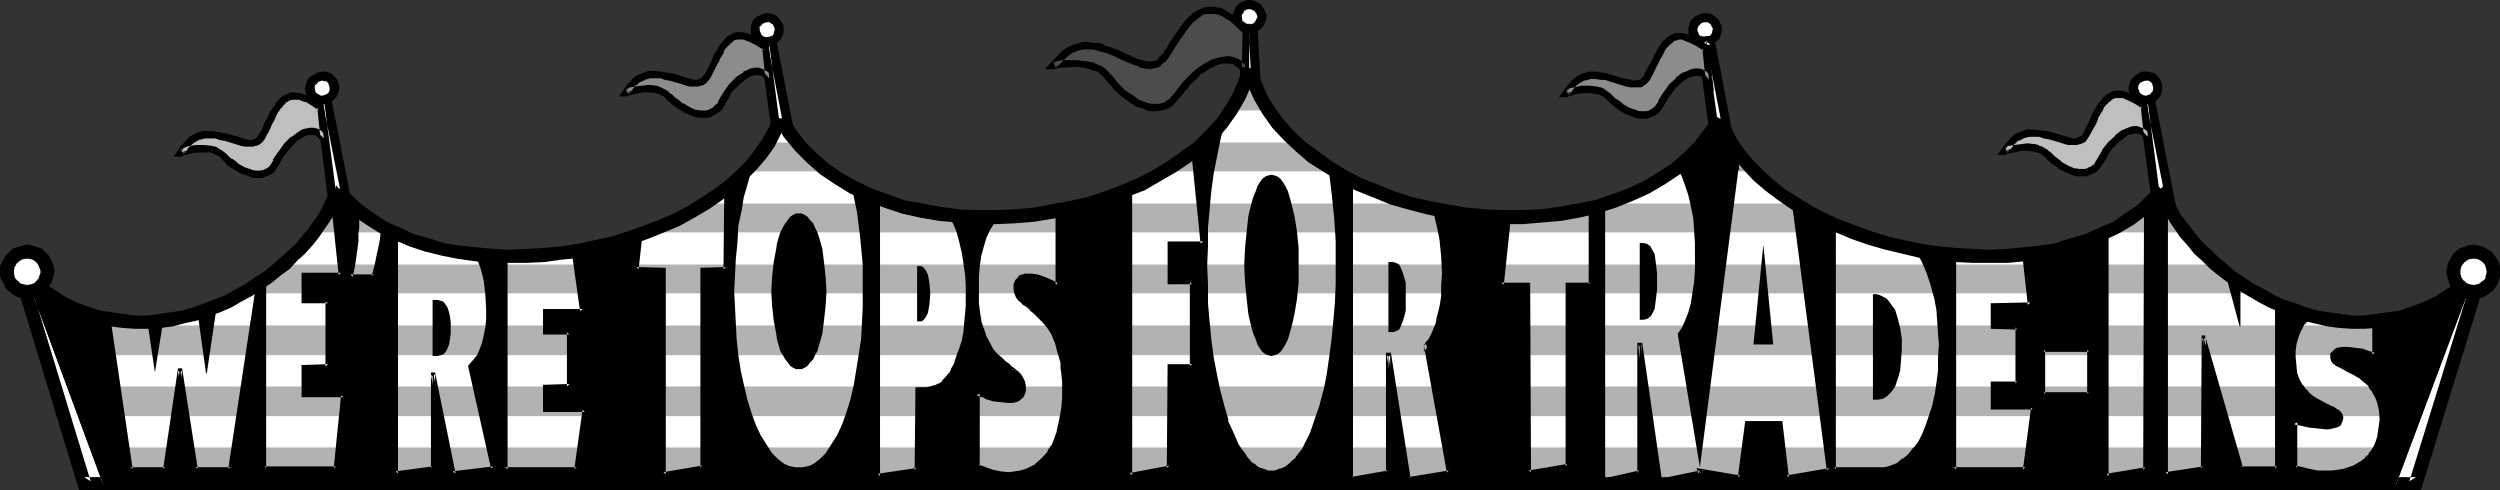 <?xml version="1.0" encoding="UTF-8" standalone="no"?>
<svg
   version="1.0"
   width="129.724mm"
   height="25.441mm"
   id="svg75"
   sodipodi:docname="Trade-Ins.wmf"
   xmlns:inkscape="http://www.inkscape.org/namespaces/inkscape"
   xmlns:sodipodi="http://sodipodi.sourceforge.net/DTD/sodipodi-0.dtd"
   xmlns="http://www.w3.org/2000/svg"
   xmlns:svg="http://www.w3.org/2000/svg">
  <rect width="100%" height="100%" fill="#333333" stroke="none"/>
  <sodipodi:namedview
     id="namedview75"
     pagecolor="#ffffff"
     bordercolor="#000000"
     borderopacity="0.25"
     inkscape:showpageshadow="2"
     inkscape:pageopacity="0.0"
     inkscape:pagecheckerboard="0"
     inkscape:deskcolor="#d1d1d1"
     inkscape:document-units="mm" />
  <defs
     id="defs1">
    <pattern
       id="WMFhbasepattern"
       patternUnits="userSpaceOnUse"
       width="6"
       height="6"
       x="0"
       y="0" />
  </defs>
  <path
     style="fill:#ffffff;fill-opacity:1;fill-rule:evenodd;stroke:none"
     d="m 62.539,19.554 3.232,23.594 3.07,0.485 -4.686,-24.402 z"
     id="path1" />
  <path
     style="fill:#000000;fill-opacity:1;fill-rule:evenodd;stroke:none"
     d="m 61.731,18.746 3.232,25.21 5.01,0.808 -5.171,-26.342 -3.07,0.323 0.97,1.616 1.616,-0.162 -1.131,-0.646 4.848,24.241 0.97,-0.97 -3.07,-0.646 0.646,0.808 -3.07,-23.594 -0.808,0.97 z"
     id="path2" />
  <path
     style="fill:#bfbfbf;fill-opacity:1;fill-rule:evenodd;stroke:none"
     d="m 62.862,21.009 -1.454,-0.97 -1.293,-0.808 -1.293,-0.323 -1.131,-0.162 -0.485,0.162 -0.646,0.162 -0.485,0.162 -0.485,0.485 -0.646,0.485 -0.485,0.646 -0.323,0.646 -0.646,0.97 -0.323,0.808 -0.485,0.808 -0.323,0.808 -0.323,0.646 -0.646,1.131 -0.646,0.808 -0.323,0.323 -0.485,0.162 -0.485,0.162 h -0.485 l -0.808,-0.162 -0.808,-0.162 -0.808,-0.162 -1.131,-0.323 -1.131,-0.323 -0.97,-0.323 -0.97,-0.162 -0.808,-0.162 h -0.808 l -0.646,0.162 -1.131,0.162 -1.131,0.646 -0.808,0.646 -0.808,0.97 -0.808,0.97 h 0.162 0.162 l 0.162,-0.162 0.485,-0.162 0.97,-0.162 1.293,-0.162 1.293,-0.162 1.454,0.162 0.646,0.162 1.293,0.646 0.485,0.485 1.131,1.131 1.293,0.97 1.454,0.808 1.454,0.485 0.808,0.162 h 1.454 l 0.646,-0.162 0.646,-0.323 0.485,-0.485 0.646,-0.646 0.323,-0.646 0.97,-1.778 1.131,-1.454 1.293,-1.131 1.293,-0.97 0.646,-0.485 0.646,-0.162 0.646,-0.162 h 0.646 l 0.646,0.162 0.485,0.323 0.485,0.485 0.485,0.485 z"
     id="path3" />
  <path
     style="fill:#000000;fill-opacity:1;fill-rule:evenodd;stroke:none"
     d="M 63.509,20.685 61.731,19.554 v -0.162 l -1.454,-0.646 -1.293,-0.485 -1.293,-0.162 h -0.646 l -0.646,0.323 h -0.162 l -0.646,0.323 -0.485,0.323 -0.162,0.162 -0.485,0.485 v 0 l -0.485,0.646 v 0.162 l -0.485,0.646 v 0 l -0.646,0.97 -0.323,0.808 -0.485,0.808 -0.323,0.808 -0.323,0.808 -0.646,0.97 0.162,-0.162 -0.646,0.97 0.162,-0.162 -0.323,0.162 v 0 l -0.323,0.162 v 0 l -0.485,0.162 h 0.162 -0.485 v 0 l -0.646,-0.162 v 0 l -0.646,-0.162 -0.97,-0.323 -2.262,-0.646 -0.97,-0.162 v 0 l -0.97,-0.162 -0.808,-0.162 h -0.97 -0.646 -0.162 l -1.293,0.323 -1.131,0.646 h -0.162 l -0.808,0.808 -0.808,0.97 h -0.162 l -1.454,2.262 h 1.454 l 0.323,-0.162 h 0.162 l 0.162,-0.162 v 0 h 0.323 l 0.97,-0.323 v 0 l 1.293,-0.162 h -0.162 1.454 -0.162 1.454 -0.162 l 0.646,0.162 h -0.162 l 1.293,0.646 -0.162,-0.162 0.485,0.485 1.131,1.131 v 0.162 l 1.293,0.808 0.162,0.162 1.454,0.808 1.616,0.485 v 0.162 l 0.808,0.162 h 1.616 l 0.808,-0.323 0.808,-0.323 0.808,-0.485 0.485,-0.808 v 0 l 0.485,-0.808 v 0 l 0.97,-1.778 v 0.162 l 1.131,-1.454 v 0 l 1.131,-1.131 h -0.162 l 1.454,-0.97 0.485,-0.323 -0.162,0.162 0.646,-0.323 v 0 h 0.646 -0.162 0.646 -0.162 0.646 -0.162 l 0.485,0.323 -0.162,-0.162 0.485,0.485 v 0 l 1.939,2.101 -0.97,-8.565 -1.293,0.323 0.646,6.303 1.293,-0.485 -0.646,-0.646 v 0 L 62.862,25.534 62.216,25.21 61.408,25.049 h -0.646 l -0.808,0.162 v 0 l -0.646,0.162 -0.808,0.485 -1.293,0.97 h -0.162 l -1.293,1.293 v 0 l -1.131,1.616 -0.162,0.162 -0.97,1.454 h 0.162 l -0.485,0.808 v 0 l -0.485,0.646 0.162,-0.162 -0.646,0.485 0.162,-0.162 -0.646,0.323 h 0.162 l -0.808,0.162 h 0.323 -1.454 0.162 l -0.808,-0.162 h 0.162 l -1.454,-0.485 v 0 l -1.454,-0.808 h 0.162 l -1.293,-0.97 v 0.162 L 44.278,30.059 43.632,29.574 42.339,28.766 h -0.162 L 41.531,28.604 40.077,28.443 h -0.162 -1.293 -0.162 l -1.293,0.162 v 0 l -0.97,0.323 -0.485,0.162 -0.323,0.162 h 0.162 -0.323 0.323 -0.162 l 0.646,1.131 0.808,-1.131 h -0.162 l 0.808,-0.808 -0.162,0.162 0.97,-0.808 -0.162,0.162 1.131,-0.646 -0.323,0.162 1.293,-0.323 h -0.162 0.808 -0.162 0.808 -0.162 0.808 l 0.97,0.323 v 0 l 0.97,0.162 2.101,0.646 0.97,0.323 0.808,0.162 h 0.162 0.646 0.162 0.646 l 0.485,-0.162 h 0.162 l 0.485,-0.162 0.646,-0.485 0.646,-0.808 v -0.162 l 0.646,-1.131 0.323,-0.646 0.323,-0.808 0.485,-0.808 0.323,-0.808 0.485,-0.97 v 0.162 l 0.485,-0.808 v 0.162 l 0.485,-0.646 v 0 l 0.485,-0.485 h -0.162 l 0.646,-0.323 h -0.162 l 0.485,-0.162 h -0.162 l 0.646,-0.162 h -0.162 0.485 -0.162 1.131 v 0 l 1.131,0.485 v -0.162 l 1.293,0.808 v 0 l 1.454,0.97 -0.323,-0.646 z"
     id="path4" />
  <path
     style="fill:#ffffff;fill-opacity:1;fill-rule:evenodd;stroke:none"
     d="m 62.862,19.554 h 0.323 0.646 l 0.808,-0.323 0.646,-0.646 0.162,-0.485 0.162,-0.485 v -0.485 -0.485 l -0.323,-0.323 -0.162,-0.485 -0.646,-0.646 -0.323,-0.162 -0.646,-0.162 h -0.323 l -0.646,0.162 -0.646,0.323 -0.646,0.646 -0.323,0.485 -0.162,0.323 v 0.485 0.485 l 0.323,0.485 0.162,0.485 0.646,0.485 0.485,0.323 z"
     id="path5" />
  <path
     style="fill:#000000;fill-opacity:1;fill-rule:evenodd;stroke:none"
     d="m 62.701,20.524 h 0.646 l 0.646,-0.162 1.131,-0.485 0.808,-0.808 0.323,-0.646 v 0 l 0.162,-0.485 v -0.162 l 0.162,-0.646 -0.162,-0.646 -0.162,-0.646 -0.323,-0.485 -0.97,-0.97 -0.485,-0.162 -0.808,-0.162 h -0.646 l -0.646,0.162 -0.97,0.485 -0.97,0.646 -0.323,0.808 -0.162,0.485 v 0.162 l -0.162,0.485 0.162,0.808 0.162,0.485 0.162,0.162 0.323,0.485 0.808,0.646 0.646,0.485 0.646,0.162 0.323,-1.778 h -0.485 0.323 l -0.485,-0.323 0.162,0.162 -0.646,-0.485 0.162,0.162 -0.323,-0.485 h 0.162 l -0.162,-0.323 v 0.323 -0.646 0.323 -0.485 0.162 -0.485 0.162 l 0.323,-0.323 -0.162,0.162 0.646,-0.646 -0.323,0.162 0.808,-0.323 h -0.323 0.485 v 0 h 0.323 -0.162 l 0.485,0.162 -0.162,-0.162 0.485,0.162 -0.323,-0.162 0.808,0.646 -0.323,-0.162 0.162,0.323 0.162,0.485 v -0.323 0.485 -0.162 0.323 0 0.323 0 l -0.162,0.323 0.162,-0.162 -0.646,0.646 0.162,-0.162 -0.808,0.323 h 0.323 -0.485 v 0 h -0.323 0.162 z"
     id="path6" />
  <path
     style="fill:#ffffff;fill-opacity:1;fill-rule:evenodd;stroke:none"
     d="m 149.803,8.08 3.07,23.594 3.232,0.485 -4.686,-24.241 z"
     id="path7" />
  <path
     style="fill:#000000;fill-opacity:1;fill-rule:evenodd;stroke:none"
     d="m 148.833,7.272 3.394,25.21 5.01,0.808 -5.171,-26.342 -3.232,0.323 1.131,1.616 1.454,-0.162 -0.97,-0.646 4.686,24.241 1.131,-0.97 -3.232,-0.646 0.808,0.808 -3.07,-23.594 -0.808,0.97 z"
     id="path8" />
  <path
     style="fill:#8c8c8c;fill-opacity:1;fill-rule:evenodd;stroke:none"
     d="m 150.126,9.373 -1.454,-1.131 -1.293,-0.646 -1.293,-0.485 -0.646,-0.162 h -0.485 l -0.485,0.162 -0.646,0.162 -0.485,0.323 -0.485,0.323 -0.485,0.485 -0.485,0.646 -0.485,0.808 -0.485,0.808 -0.323,0.485 -0.162,0.485 -0.485,0.808 -0.646,1.454 -0.485,1.131 -0.646,0.646 -0.485,0.323 -0.485,0.162 -0.485,0.162 h -0.485 -0.808 l -0.646,-0.323 -0.97,-0.162 -1.131,-0.323 -1.131,-0.323 -0.97,-0.323 -0.808,-0.162 h -0.97 l -0.646,-0.162 -0.808,0.162 -1.131,0.323 -1.131,0.485 -0.808,0.808 -0.808,0.808 -0.808,0.97 h 0.162 0.162 l 0.323,-0.162 0.323,-0.162 0.97,-0.162 1.293,-0.162 h 1.293 1.454 l 0.808,0.323 0.485,0.323 0.646,0.323 0.646,0.485 0.97,0.97 1.454,0.97 1.293,0.808 1.454,0.646 h 0.808 l 0.646,0.162 0.808,-0.162 0.646,-0.162 0.646,-0.323 0.646,-0.485 0.485,-0.485 0.485,-0.808 0.97,-1.616 1.131,-1.616 1.131,-1.131 1.293,-0.97 0.808,-0.323 0.646,-0.162 0.646,-0.162 h 0.646 l 0.485,0.162 0.646,0.162 0.485,0.485 0.485,0.646 z"
     id="path9" />
  <path
     style="fill:#000000;fill-opacity:1;fill-rule:evenodd;stroke:none"
     d="m 150.773,8.888 -1.616,-1.131 -0.162,-0.162 -1.293,-0.646 h -0.162 l -1.131,-0.485 h -0.162 l -0.646,-0.162 h -0.808 -0.485 l -0.808,0.323 -0.485,0.323 h -0.162 l -0.485,0.485 v 0 l -0.485,0.485 v 0.162 l -0.646,0.646 -0.485,0.646 v 0.162 l -0.808,1.293 v 0 l -0.162,0.485 v 0 l -0.323,0.808 -1.293,2.586 v -0.162 l -0.646,0.808 0.162,-0.162 -0.323,0.162 h 0.162 l -0.485,0.162 v 0 l -0.485,0.162 h 0.162 -0.485 v 0 l -0.646,-0.162 h 0.162 l -0.808,-0.162 -0.97,-0.323 -2.101,-0.646 -1.131,-0.162 v 0 l -0.97,-0.162 v 0 l -1.616,-0.162 h -0.808 -0.162 l -1.293,0.485 -1.131,0.485 -0.97,0.808 v 0.162 l -0.808,0.808 v 0 l -1.616,2.262 h 1.616 l 0.162,-0.162 h 0.162 l 0.323,-0.162 -0.162,0.162 0.485,-0.162 h -0.162 l 0.97,-0.162 1.293,-0.323 v 0 h 1.293 -0.162 l 1.454,0.162 h -0.162 l 0.646,0.162 v 0 l 0.646,0.323 0.485,0.162 h -0.162 l 0.646,0.485 h -0.162 l 1.131,0.97 0.162,0.162 1.293,0.97 h 0.162 l 1.293,0.808 h 0.162 l 1.454,0.646 0.808,0.162 h 0.162 0.646 0.97 l 0.646,-0.162 0.162,-0.162 0.646,-0.323 0.646,-0.485 h 0.162 l 0.646,-0.646 0.485,-0.808 v 0 l 0.97,-1.778 h -0.162 l 1.131,-1.454 v 0.162 l 1.293,-1.293 -0.162,0.162 1.293,-0.97 h -0.162 l 0.808,-0.323 h -0.162 l 0.646,-0.162 h -0.162 l 0.646,-0.162 v 0 h 0.646 -0.162 l 0.485,0.162 -0.162,-0.162 0.646,0.323 h -0.162 l 0.485,0.323 h -0.162 l 2.101,2.424 -1.131,-8.888 -1.293,0.485 0.646,6.141 1.293,-0.485 -0.485,-0.646 -0.646,-0.485 -0.646,-0.323 -0.808,-0.323 h -0.808 l -0.646,0.162 h -0.162 l -0.646,0.323 -0.808,0.323 v 0.162 l -1.293,0.808 -0.162,0.162 -1.293,1.293 -1.131,1.616 v 0 l -0.97,1.616 v 0 l -0.323,0.808 v -0.162 l -0.646,0.485 h 0.162 l -0.646,0.485 0.162,-0.162 -0.646,0.323 h 0.162 l -0.646,0.162 h 0.162 -0.808 0.162 -0.808 0.162 l -0.808,-0.162 0.162,0.162 -1.454,-0.646 v 0 l -1.293,-0.808 v 0.162 l -1.293,-1.131 v 0.162 l -0.97,-0.97 h -0.162 l -0.646,-0.646 -0.646,-0.323 -0.646,-0.323 -0.808,-0.323 -1.454,-0.162 h -0.162 l -1.293,0.162 h -0.162 l -1.131,0.162 -0.97,0.162 h -0.162 l -0.485,0.162 -0.323,0.162 h 0.162 -0.162 0.162 -0.162 l 0.646,1.131 0.808,-0.97 h -0.162 l 0.808,-0.97 v 0.162 l 0.808,-0.808 -0.162,0.162 1.131,-0.485 h -0.162 l 1.131,-0.323 v 0 h 0.646 -0.162 0.808 0.808 v 0 l 0.808,0.323 v 0 l 0.97,0.162 2.262,0.646 0.97,0.323 0.646,0.162 h 0.162 0.646 0.162 0.646 l 0.646,-0.162 v 0 l 0.485,-0.162 0.485,-0.323 0.808,-0.97 1.293,-2.586 0.485,-0.808 v -0.162 l 0.162,-0.323 v 0 l 0.808,-1.293 h -0.162 l 0.485,-0.808 v 0.162 l 0.485,-0.646 v 0.162 l 0.485,-0.646 v 0.162 l 0.485,-0.485 h -0.162 l 0.646,-0.323 -0.323,0.162 0.646,-0.162 h -0.162 0.485 v 0 h 0.485 v 0 h 0.485 -0.162 l 1.293,0.485 v 0 l 1.293,0.646 v 0 l 1.454,0.97 -0.323,-0.485 z"
     id="path10" />
  <path
     style="fill:#ffffff;fill-opacity:1;fill-rule:evenodd;stroke:none"
     d="m 244.177,5.333 v 23.918 l 3.07,0.97 -1.616,-24.726 z"
     id="path11" />
  <path
     style="fill:#000000;fill-opacity:1;fill-rule:evenodd;stroke:none"
     d="M 243.208,4.525 V 29.897 l 4.848,1.454 -1.454,-26.665 -3.394,-0.162 0.97,1.778 h 1.454 l -0.808,-0.808 1.454,24.726 1.131,-0.808 -3.07,-0.97 0.646,0.808 V 5.333 l -0.808,0.97 z"
     id="path12" />
  <path
     style="fill:#4c4c4c;fill-opacity:1;fill-rule:evenodd;stroke:none"
     d="m 244.339,5.818 -1.778,-1.454 -0.808,-0.646 -0.808,-0.646 -0.808,-0.323 -0.808,-0.485 -0.646,-0.162 -0.808,-0.162 h -0.808 l -0.646,0.162 -0.808,0.323 -0.646,0.323 -0.808,0.646 -0.808,0.646 -0.808,0.97 -0.808,0.97 -0.646,1.293 -0.646,0.97 -0.646,0.808 -0.485,0.97 -0.646,0.646 -0.323,0.646 -0.646,0.485 -0.485,0.485 -0.485,0.323 -0.646,0.162 h -0.646 -0.808 l -0.808,-0.323 -1.131,-0.323 -1.131,-0.485 -1.454,-0.646 -1.293,-0.646 -1.293,-0.485 -1.293,-0.323 -0.97,-0.323 -1.131,-0.162 h -0.808 -0.97 l -1.454,0.323 -0.646,0.323 -1.293,0.808 -1.293,1.131 -1.131,1.293 v 0 l 0.323,-0.162 h 0.485 l 0.485,-0.162 h 0.646 l 0.808,-0.162 h 1.616 l 1.778,0.162 1.778,0.485 0.808,0.323 0.808,0.485 0.808,0.485 0.485,0.808 1.293,1.616 1.616,1.454 1.778,1.293 0.97,0.646 0.97,0.323 0.97,0.323 0.97,0.162 h 0.808 0.97 l 0.97,-0.323 0.808,-0.485 0.646,-0.646 0.808,-0.97 1.616,-2.101 1.778,-1.778 0.97,-0.808 0.97,-0.646 0.97,-0.485 0.808,-0.485 0.97,-0.323 0.808,-0.162 h 0.97 0.808 l 0.808,0.323 0.646,0.485 0.646,0.646 0.485,0.97 z"
     id="path13" />
  <path
     style="fill:#000000;fill-opacity:1;fill-rule:evenodd;stroke:none"
     d="M 244.985,5.495 243.046,3.879 V 3.717 l -0.808,-0.646 h -0.162 l -0.808,-0.485 -0.808,-0.485 v 0 l -0.808,-0.485 -0.808,-0.162 h -0.162 l -0.646,-0.162 h -0.97 l -0.808,0.162 v 0 l -0.97,0.323 -0.808,0.485 v 0 l -0.808,0.485 v 0.162 l -0.808,0.646 v 0 l -0.808,0.97 v 0 l -0.808,1.131 v 0 l -0.808,1.131 -0.646,0.97 -0.646,0.97 v 0 l -0.485,0.97 V 9.535 l -0.485,0.808 -0.485,0.646 v -0.162 l -0.485,0.485 h 0.162 l -0.485,0.485 v 0 l -0.485,0.162 h 0.162 -0.646 0.162 l -0.646,0.162 h 0.162 l -0.808,-0.162 v 0 l -0.808,-0.162 v 0 l -1.131,-0.323 h 0.162 l -1.293,-0.485 h 0.162 l -1.454,-0.646 -1.293,-0.646 h -0.162 l -1.293,-0.485 v 0 L 216.544,8.888 V 8.727 l -1.131,-0.323 h -0.162 -0.97 l -0.97,-0.162 h -0.97 l -1.778,0.485 -0.646,0.323 h -0.162 l -1.293,0.808 -1.293,1.293 -2.262,2.424 h 1.778 0.323 v 0 l 0.323,-0.162 h 0.162 l 0.485,-0.162 h -0.162 0.646 0.808 v 0 l 1.616,-0.162 h -0.162 l 1.778,0.162 v 0 l 1.778,0.485 h -0.162 l 0.97,0.323 -0.162,-0.162 0.808,0.485 h -0.162 l 0.808,0.646 -0.162,-0.162 0.646,0.808 v 0 l 1.293,1.454 v 0.162 l 1.616,1.454 0.162,0.162 1.778,1.293 0.808,0.485 0.162,0.162 0.97,0.323 h 0.162 l 0.97,0.323 v 0.162 l 0.97,0.162 h 1.131 l 0.97,-0.162 1.131,-0.323 0.808,-0.485 0.808,-0.808 0.162,-0.162 0.808,-0.97 1.616,-1.939 h -0.162 l 1.778,-1.616 v 0 l 0.808,-0.97 v 0.162 l 0.97,-0.646 0.97,-0.646 -0.162,0.162 0.97,-0.485 h -0.162 l 0.97,-0.323 v 0 l 0.808,-0.162 v 0 h 0.808 -0.162 l 0.808,0.162 v -0.162 l 0.808,0.323 -0.323,-0.162 0.646,0.646 V 13.09 l 0.646,0.646 -0.162,-0.162 1.778,3.071 0.162,-11.151 -1.293,0.323 -0.162,8.403 1.293,-0.323 -0.646,-1.131 -0.646,-0.646 v -0.162 l -0.808,-0.485 -0.97,-0.323 v 0 l -0.97,-0.162 -0.97,0.162 v 0 l -0.97,0.162 v 0 l -0.97,0.323 h -0.162 l -0.808,0.485 h -0.162 l -0.97,0.646 -0.97,0.646 v 0 l -0.97,0.808 v 0 l -1.778,1.778 v 0 l -1.616,2.101 -0.808,0.97 0.162,-0.162 -0.808,0.808 v -0.162 l -0.808,0.646 0.162,-0.162 -0.97,0.323 h 0.323 -0.97 v 0 h -0.808 v 0 l -0.97,-0.162 h 0.162 l -0.97,-0.323 h 0.162 l -0.97,-0.323 v 0 l -0.808,-0.646 -1.778,-1.131 v 0 l -1.454,-1.454 v 0 l -1.293,-1.616 v 0 l -0.646,-0.646 -0.162,-0.162 -0.646,-0.646 v 0 l -0.97,-0.485 -0.808,-0.323 -0.162,-0.162 -1.778,-0.323 h -0.162 l -1.778,-0.162 v 0 h -1.616 -0.162 -0.808 l -0.646,0.162 v 0 h -0.485 v 0 l -0.485,0.162 v 0 h -0.323 0.162 v 0 l 0.485,1.293 1.293,-1.293 1.131,-1.131 -0.162,0.162 1.293,-0.97 v 0.162 l 0.646,-0.323 h -0.162 l 1.454,-0.323 h -0.162 0.97 -0.162 0.97 l 0.97,0.162 h -0.162 l 1.131,0.323 v 0 l 1.293,0.323 h -0.162 l 1.293,0.485 v 0 l 1.293,0.646 1.454,0.646 v 0 l 1.293,0.485 v 0 l 0.97,0.323 v 0.162 l 0.97,0.162 0.97,0.162 0.808,-0.162 v 0 l 0.808,-0.162 0.646,-0.323 v -0.162 l 0.485,-0.485 h 0.162 l 0.485,-0.485 0.485,-0.646 0.485,-0.808 v 0 l 0.646,-0.97 -0.162,0.162 0.646,-0.97 0.646,-0.97 0.808,-1.131 v 0 l 0.808,-1.131 v 0 l 0.646,-0.808 v 0 l 0.808,-0.646 v 0 l 0.646,-0.485 v 0 l 0.646,-0.485 h -0.162 l 0.808,-0.162 v 0 h 0.646 -0.162 0.808 -0.162 0.808 -0.162 l 0.808,0.162 h -0.162 l 0.808,0.323 v 0 l 0.646,0.485 0.97,0.485 h -0.162 l 0.808,0.646 v 0 l 1.778,1.454 -0.162,-0.485 z"
     id="path14" />
  <path
     style="fill:#ffffff;fill-opacity:1;fill-rule:evenodd;stroke:none"
     d="m 244.339,5.495 0.485,0.162 h 0.485 l 0.808,-0.323 0.808,-0.485 0.162,-0.323 0.162,-0.485 0.162,-0.485 V 3.071 l -0.162,-0.97 -0.646,-0.646 -0.323,-0.323 -0.485,-0.162 -0.485,-0.162 h -0.485 l -0.97,0.323 -0.323,0.323 -0.323,0.323 -0.323,0.323 -0.162,0.485 -0.162,0.485 v 0.485 l 0.323,0.808 0.646,0.646 0.323,0.323 z"
     id="path15" />
  <path
     style="fill:#000000;fill-opacity:1;fill-rule:evenodd;stroke:none"
     d="m 244.016,6.464 h 0.646 0.646 l 1.293,-0.323 0.808,-0.646 0.485,-0.646 0.162,-0.485 0.162,-0.162 0.162,-0.646 V 2.909 l -0.485,-1.131 -0.646,-0.97 -0.646,-0.323 -0.485,-0.323 h -0.162 L 245.309,0 h -0.646 l -1.131,0.323 -0.646,0.485 -0.323,0.323 -0.162,0.162 -0.162,0.485 -0.323,0.485 v 0.162 l -0.162,0.485 v 0.646 l 0.323,1.293 0.808,0.808 0.485,0.485 0.646,0.323 0.646,-1.778 -0.485,-0.162 h 0.162 l -0.323,-0.162 0.162,0.162 -0.646,-0.646 0.162,0.323 -0.162,-0.97 V 3.555 3.071 3.232 2.909 v 0 l 0.323,-0.323 -0.162,0.162 0.323,-0.485 -0.162,0.162 0.323,-0.485 -0.162,0.162 0.485,-0.162 h -0.323 l 0.808,-0.162 h -0.162 0.485 -0.323 l 0.646,0.162 -0.323,-0.162 0.485,0.323 -0.162,-0.162 0.485,0.323 -0.162,-0.162 0.485,0.646 -0.162,-0.323 0.323,0.808 V 3.071 3.555 3.232 l -0.162,0.646 V 3.555 l -0.162,0.485 V 3.879 l -0.162,0.485 0.162,-0.162 -0.646,0.485 0.323,-0.162 -0.97,0.323 0.323,-0.162 h -0.485 0.162 -0.485 0.162 z"
     id="path16" />
  <path
     style="fill:#ffffff;fill-opacity:1;fill-rule:evenodd;stroke:none"
     d="m 149.965,8.08 0.646,0.162 0.323,-0.162 0.485,-0.162 0.485,-0.162 0.485,-0.646 0.323,-0.485 V 6.141 5.656 5.171 l -0.323,-0.646 -0.646,-0.646 -0.485,-0.323 -0.485,-0.162 h -0.485 l -0.485,0.162 -0.646,0.323 -0.646,0.646 -0.323,0.485 -0.162,0.323 0.162,0.97 0.323,0.97 0.646,0.485 0.485,0.323 z"
     id="path17" />
  <path
     style="fill:#000000;fill-opacity:1;fill-rule:evenodd;stroke:none"
     d="m 149.803,9.05 h 0.162 0.646 0.646 l 0.646,-0.323 0.485,-0.323 0.808,-0.808 0.323,-0.646 0.162,-0.646 V 5.656 5.01 l -0.646,-1.131 -0.808,-0.808 -0.646,-0.323 -0.646,-0.162 h -0.646 l -0.646,0.162 -1.131,0.485 -0.808,0.646 -0.323,0.808 -0.162,0.646 v 1.293 l 0.646,1.131 0.808,0.808 0.485,0.323 h 0.162 l 0.485,0.162 0.485,-1.778 h -0.485 0.162 l -0.485,-0.323 0.323,0.323 -0.646,-0.646 0.162,0.162 -0.323,-0.808 V 6.303 5.333 l -0.162,0.323 0.162,-0.485 V 5.333 l 0.162,-0.323 v 0.162 l 0.485,-0.646 -0.162,0.162 0.808,-0.323 h -0.323 0.485 -0.162 0.485 l -0.162,-0.162 0.323,0.162 h -0.162 l 0.485,0.162 h -0.162 l 0.808,0.485 -0.323,-0.162 0.323,0.646 V 5.333 5.818 5.656 6.141 5.979 l -0.162,0.485 0.162,-0.162 -0.323,0.323 0.323,-0.162 -0.646,0.808 0.162,-0.323 -0.323,0.162 -0.485,0.162 h 0.323 -0.485 0.162 -0.485 0.162 z"
     id="path18" />
  <path
     style="fill:#ffffff;fill-opacity:1;fill-rule:evenodd;stroke:none"
     d="m 420.16,19.554 3.07,23.594 3.232,0.485 -4.686,-24.402 z"
     id="path19" />
  <path
     style="fill:#000000;fill-opacity:1;fill-rule:evenodd;stroke:none"
     d="m 419.19,18.746 3.394,25.21 5.01,0.808 -5.171,-26.342 -3.232,0.323 1.131,1.616 1.454,-0.162 -0.97,-0.646 4.848,24.241 0.97,-0.97 -3.232,-0.646 0.808,0.808 -3.07,-23.594 -0.808,0.97 z"
     id="path20" />
  <path
     style="fill:#bfbfbf;fill-opacity:1;fill-rule:evenodd;stroke:none"
     d="m 420.483,20.847 -1.454,-1.131 -1.293,-0.646 -1.293,-0.485 -0.485,-0.162 h -0.646 l -0.485,0.162 -0.646,0.162 -0.485,0.323 -0.485,0.323 -0.485,0.485 -0.485,0.646 -0.485,0.808 -0.485,0.808 -0.323,0.485 -0.162,0.485 -0.323,0.808 -0.808,1.454 -0.485,1.131 -0.646,0.646 -0.485,0.323 -0.323,0.162 -0.485,0.162 h -0.646 -0.646 l -0.808,-0.323 -0.97,-0.162 -1.131,-0.323 -0.97,-0.323 -1.131,-0.323 -0.808,-0.162 h -0.808 l -0.808,-0.162 -0.808,0.162 -1.131,0.323 -0.97,0.485 -0.97,0.808 -0.808,0.808 -0.646,0.97 v 0 h 0.162 l 0.323,-0.162 0.485,-0.162 0.808,-0.162 1.293,-0.162 h 1.454 1.293 l 0.646,0.323 0.646,0.162 0.646,0.485 0.485,0.323 1.131,1.131 1.293,0.97 1.454,0.808 1.616,0.646 h 0.646 l 0.808,0.162 0.646,-0.162 0.646,-0.162 0.646,-0.323 0.646,-0.485 0.485,-0.485 0.485,-0.808 0.97,-1.616 1.131,-1.616 1.293,-1.131 1.293,-0.97 0.646,-0.323 0.646,-0.323 h 0.646 0.485 0.646 l 0.646,0.323 0.485,0.485 0.485,0.646 z"
     id="path21" />
  <path
     style="fill:#000000;fill-opacity:1;fill-rule:evenodd;stroke:none"
     d="m 421.129,20.362 -1.616,-1.131 -0.162,-0.162 -1.293,-0.646 v 0 l -1.293,-0.485 h -0.162 l -0.646,-0.162 h -0.646 -0.646 l -0.808,0.323 -0.485,0.323 h -0.162 l -0.485,0.485 v 0 l -0.485,0.485 v 0.162 l -0.646,0.646 -0.485,0.646 v 0.162 l -0.808,1.293 v 0 l -0.162,0.485 v 0 l -0.323,0.808 -1.293,2.586 0.162,-0.162 -0.646,0.808 v -0.162 l -0.323,0.162 h 0.162 l -0.485,0.162 v 0 l -0.485,0.162 h 0.323 -0.646 v 0 l -0.646,-0.162 h 0.162 l -0.808,-0.162 -0.97,-0.323 -2.101,-0.646 -1.131,-0.162 v 0 l -0.97,-0.162 v 0 l -1.616,-0.162 h -0.808 -0.162 l -1.293,0.485 -1.131,0.485 -0.97,0.808 v 0.162 l -0.808,0.808 v 0 l -1.616,2.262 h 1.616 l 0.162,-0.162 h 0.162 l 0.323,-0.162 h -0.162 0.485 -0.162 l 0.97,-0.162 1.293,-0.323 v 0 h 1.293 -0.162 l 1.454,0.162 h -0.162 l 0.646,0.162 v 0 l 0.646,0.162 h -0.162 l 0.646,0.323 h -0.162 l 0.646,0.323 h -0.162 l 1.131,1.131 0.162,0.162 1.293,0.808 v 0.162 l 1.454,0.808 h 0.162 l 1.454,0.646 0.808,0.162 h 0.162 0.808 0.808 l 0.808,-0.323 0.808,-0.323 0.646,-0.485 0.646,-0.808 0.323,-0.646 h 0.162 l 0.97,-1.778 -0.162,0.162 1.131,-1.616 v 0.162 l 1.293,-1.293 -0.162,0.162 1.293,-0.97 v 0 l 0.646,-0.485 -0.162,0.162 0.646,-0.162 v 0 l 0.646,-0.162 h -0.162 0.485 v 0 l 0.646,0.162 -0.323,-0.162 0.646,0.323 h -0.162 l 0.485,0.323 h -0.162 l 2.101,2.424 -1.131,-8.888 -1.293,0.485 0.646,6.141 1.293,-0.485 -0.485,-0.646 -0.646,-0.485 -0.646,-0.323 -0.808,-0.323 h -0.808 l -0.646,0.162 v 0 l -0.808,0.323 -0.808,0.323 v 0 l -1.293,0.97 v 0.162 l -1.293,1.131 -0.162,0.162 -1.131,1.454 v 0.162 l -0.97,1.616 v 0 l -0.485,0.808 0.162,-0.162 -0.485,0.646 v -0.162 l -0.646,0.485 0.162,-0.162 -0.646,0.323 h 0.162 l -0.646,0.162 h 0.162 -0.808 0.162 -0.646 v 0 l -0.808,-0.162 0.162,0.162 -1.454,-0.646 v 0 l -1.454,-0.808 h 0.162 l -1.293,-0.97 0.162,0.162 -1.131,-1.131 h -0.162 l -0.485,-0.485 -0.646,-0.323 -0.162,-0.162 -0.646,-0.162 -0.162,-0.162 -0.646,-0.162 -1.454,-0.162 h -0.162 l -1.293,0.162 v 0 l -1.293,0.162 -0.97,0.162 h -0.162 l -0.485,0.162 -0.323,0.162 h 0.162 -0.162 0.162 v 0 l 0.485,1.131 0.808,-0.97 v 0 l 0.646,-0.97 v 0.162 l 0.808,-0.808 v 0.162 l 0.97,-0.485 h -0.162 l 1.293,-0.323 h -0.162 0.646 -0.162 0.808 0.808 v 0 l 0.808,0.323 v 0 l 0.97,0.162 2.262,0.646 0.97,0.323 0.646,0.162 h 0.162 0.808 v 0 h 0.646 l 0.646,-0.162 v 0 l 0.485,-0.162 0.646,-0.323 0.646,-0.97 1.454,-2.586 0.323,-0.808 v -0.162 l 0.162,-0.323 v 0 l 0.808,-1.293 v 0 l 0.323,-0.808 v 0.162 l 0.485,-0.646 v 0.162 l 0.485,-0.646 v 0.162 l 0.485,-0.485 v 0 l 0.485,-0.323 -0.162,0.162 0.485,-0.162 h -0.162 0.485 v 0 h 0.646 -0.162 0.485 v 0 l 1.131,0.485 v 0 l 1.293,0.646 v 0 l 1.454,0.97 -0.323,-0.485 z"
     id="path22" />
  <path
     style="fill:#ffffff;fill-opacity:1;fill-rule:evenodd;stroke:none"
     d="m 420.483,19.554 h 0.323 0.646 l 0.808,-0.323 0.485,-0.646 0.323,-0.485 0.162,-0.485 -0.162,-0.97 -0.323,-0.808 -0.646,-0.646 -0.485,-0.162 -0.485,-0.162 -0.97,0.162 -0.808,0.323 -0.646,0.646 -0.162,0.485 -0.162,0.323 v 0.485 0.485 l 0.323,0.485 0.162,0.485 0.646,0.485 0.323,0.323 z"
     id="path23" />
  <path
     style="fill:#000000;fill-opacity:1;fill-rule:evenodd;stroke:none"
     d="m 420.321,20.524 h 0.646 l 0.646,-0.162 1.131,-0.485 0.808,-0.808 0.323,-0.646 0.162,-0.646 v -1.293 l -0.485,-1.131 -0.97,-0.97 -0.485,-0.162 h -0.162 l -0.646,-0.162 h -1.293 l -1.131,0.646 -0.808,0.808 -0.323,0.485 v 0.162 l -0.162,0.485 v 0.162 l -0.162,0.485 0.162,0.808 0.162,0.485 0.323,0.646 0.97,0.646 v 0.162 l 0.485,0.323 0.808,0.162 0.323,-1.778 -0.485,-0.162 0.323,0.162 -0.485,-0.323 0.162,0.162 -0.808,-0.646 0.323,0.323 -0.162,-0.485 -0.162,-0.323 v 0.323 -0.646 0.323 -0.485 0.162 -0.485 0.162 l 0.323,-0.485 -0.323,0.323 0.646,-0.646 -0.162,0.162 0.808,-0.323 h -0.323 0.97 l -0.323,-0.162 0.485,0.162 h -0.162 l 0.485,0.162 -0.323,-0.162 0.808,0.646 -0.323,-0.323 0.323,0.808 v -0.162 0.97 l 0.162,-0.323 -0.162,0.323 v -0.162 l -0.162,0.485 v -0.162 l -0.485,0.646 0.162,-0.162 -0.808,0.323 h 0.323 -0.485 v 0 h -0.323 0.162 z"
     id="path24" />
  <path
     style="fill:#ffffff;fill-opacity:1;fill-rule:evenodd;stroke:none"
     d="m 7.434,56.4 2.424,1.616 2.262,1.454 2.586,1.131 2.262,0.97 2.424,0.646 2.424,0.485 2.424,0.323 2.424,0.162 h 2.424 l 2.262,-0.162 2.424,-0.323 2.262,-0.485 2.262,-0.646 2.262,-0.646 2.101,-0.97 2.101,-0.808 2.101,-1.131 1.939,-1.131 1.939,-1.131 1.778,-1.293 1.778,-1.454 1.616,-1.293 1.616,-1.454 1.454,-1.454 1.293,-1.454 1.293,-1.454 1.131,-1.616 0.97,-1.454 0.808,-1.454 0.808,-1.293 0.485,-1.454 0.485,-1.293 1.939,2.101 2.101,1.939 2.424,1.778 2.586,1.454 2.586,1.454 2.909,1.131 2.909,0.97 3.232,0.808 3.07,0.646 3.232,0.485 3.394,0.162 3.232,0.162 h 3.394 l 3.555,-0.323 3.394,-0.323 3.394,-0.646 3.394,-0.646 3.232,-0.808 3.232,-0.97 3.232,-0.97 3.07,-1.293 2.909,-1.293 2.909,-1.616 2.747,-1.454 2.586,-1.778 2.424,-1.778 2.101,-1.939 2.101,-2.101 1.778,-2.101 1.454,-2.424 1.293,-2.262 0.97,-2.424 1.778,2.909 2.262,2.586 2.262,2.262 2.586,2.262 2.747,1.939 2.909,1.616 3.07,1.454 3.232,1.293 3.394,0.97 3.555,0.808 3.555,0.646 3.555,0.485 3.717,0.162 h 3.717 l 3.878,-0.162 3.555,-0.323 3.717,-0.646 3.717,-0.646 3.555,-0.97 3.555,-1.131 3.394,-1.293 3.232,-1.293 3.07,-1.616 2.909,-1.778 2.747,-1.939 2.586,-2.101 2.424,-2.262 1.939,-2.262 1.939,-2.586 1.454,-2.586 1.293,-2.747 0.485,-1.454 0.323,-1.454 0.485,1.454 0.485,1.454 1.131,2.747 1.616,2.586 1.778,2.586 2.101,2.262 2.262,2.262 2.586,2.101 2.747,1.939 2.909,1.778 3.232,1.616 3.232,1.293 3.394,1.293 3.555,1.131 3.555,0.97 3.717,0.646 3.555,0.646 3.717,0.323 3.878,0.162 h 3.717 l 3.555,-0.162 3.717,-0.485 3.555,-0.646 3.555,-0.808 3.394,-0.97 3.232,-1.293 3.07,-1.454 2.909,-1.616 2.747,-1.939 2.586,-2.262 2.262,-2.262 2.101,-2.586 1.778,-2.909 1.131,2.424 1.293,2.262 1.454,2.424 1.778,2.101 1.939,2.101 2.262,1.939 2.424,1.778 2.586,1.778 2.586,1.454 2.909,1.616 3.07,1.293 3.07,1.293 3.07,0.97 3.232,0.97 3.394,0.808 3.394,0.646 3.394,0.646 3.394,0.323 3.394,0.323 h 3.394 l 3.394,-0.162 3.394,-0.162 3.232,-0.485 3.07,-0.646 3.07,-0.808 3.07,-0.97 2.747,-1.131 2.747,-1.454 2.586,-1.454 2.262,-1.778 2.262,-1.939 1.939,-2.101 0.485,1.293 0.485,1.454 0.808,1.293 0.808,1.454 0.97,1.454 1.131,1.616 1.131,1.454 1.454,1.454 1.454,1.454 1.454,1.454 1.616,1.293 1.778,1.454 1.939,1.293 1.778,1.131 2.101,1.131 1.939,1.131 2.101,0.808 2.262,0.97 2.262,0.646 2.101,0.646 2.424,0.485 2.262,0.323 2.424,0.162 h 2.262 l 2.424,-0.162 2.424,-0.323 2.424,-0.485 2.424,-0.646 2.424,-0.97 2.424,-1.131 2.424,-1.454 2.262,-1.616 -14.382,38.462 H 21.654 Z"
     id="path25" />
  <path
     style="fill:#b2b2b2;fill-opacity:1;fill-rule:evenodd;stroke:none"
     d="M 468.639,93.57 V 87.752 H 21.654 v 5.818 z"
     id="path26" />
  <path
     style="fill:#b2b2b2;fill-opacity:1;fill-rule:evenodd;stroke:none"
     d="M 468.639,81.611 V 75.793 H 21.654 v 5.818 z"
     id="path27" />
  <path
     style="fill:#b2b2b2;fill-opacity:1;fill-rule:evenodd;stroke:none"
     d="M 468.639,69.652 V 63.834 H 21.654 v 5.818 z"
     id="path28" />
  <path
     style="fill:#b2b2b2;fill-opacity:1;fill-rule:evenodd;stroke:none"
     d="M 443.107,57.532 H 47.672 l 8.242,-5.656 H 434.704 l 0.808,0.646 0.97,0.808 2.101,1.454 2.262,1.616 1.131,0.646 z"
     id="path29" />
  <path
     style="fill:#b2b2b2;fill-opacity:1;fill-rule:evenodd;stroke:none"
     d="M 77.245,45.573 H 61.731 l 3.555,-5.656 h 3.394 l 0.646,0.485 0.808,0.808 0.808,0.646 0.97,0.646 0.97,0.808 1.293,0.646 1.454,0.97 z"
     id="path30" />
  <path
     style="fill:#b2b2b2;fill-opacity:1;fill-rule:evenodd;stroke:none"
     d="m 412.888,45.573 h 15.837 l -1.131,-1.454 -0.808,-1.454 -0.808,-1.293 -0.646,-1.454 h -3.878 l -0.646,0.808 -0.808,0.646 -0.97,0.808 -1.293,0.97 -2.424,1.454 -1.131,0.646 z"
     id="path31" />
  <path
     style="fill:#b2b2b2;fill-opacity:1;fill-rule:evenodd;stroke:none"
     d="M 363.761,45.573 H 126.694 l 0.808,-0.323 1.293,-0.485 1.454,-0.646 1.616,-0.646 3.394,-1.616 1.616,-0.97 1.616,-0.97 h 36.683 l 1.939,0.485 2.101,0.646 2.101,0.485 2.262,0.323 2.424,0.323 2.424,0.323 5.01,0.323 h 2.586 l 2.586,-0.162 2.747,-0.162 2.586,-0.323 2.586,-0.485 2.424,-0.485 2.424,-0.646 2.424,-0.646 h 62.862 l 4.525,1.131 4.848,0.808 5.01,0.646 5.01,0.323 h 2.586 l 2.424,-0.162 2.424,-0.162 2.586,-0.323 2.424,-0.485 2.262,-0.485 2.424,-0.485 2.262,-0.808 h 36.522 l 2.424,1.616 2.747,1.454 1.293,0.808 1.616,0.485 1.778,0.646 z"
     id="path32" />
  <path
     style="fill:#b2b2b2;fill-opacity:1;fill-rule:evenodd;stroke:none"
     d="m 262.115,33.614 h -33.613 l 2.101,-1.293 1.939,-1.293 1.778,-1.454 0.97,-0.808 0.97,-0.808 h 17.938 l 0.808,0.646 0.97,0.97 1.939,1.616 1.131,0.808 1.131,0.646 0.97,0.646 z"
     id="path33" />
  <path
     style="fill:#b2b2b2;fill-opacity:1;fill-rule:evenodd;stroke:none"
     d="m 344.046,33.614 h -16.16 l 0.97,-0.485 0.808,-0.646 1.616,-1.454 1.616,-1.616 0.646,-0.808 0.485,-0.646 h 5.494 l 0.485,0.808 0.485,0.808 0.808,1.293 0.646,0.485 0.485,0.646 0.808,0.808 z"
     id="path34" />
  <path
     style="fill:#b2b2b2;fill-opacity:1;fill-rule:evenodd;stroke:none"
     d="m 146.248,33.614 h 16.16 l -1.131,-0.808 -0.97,-0.808 -0.97,-0.808 -0.808,-0.808 -0.646,-0.646 -0.646,-0.646 -0.485,-0.646 -0.323,-0.485 h -5.656 l -0.323,0.646 -0.646,0.646 -1.293,1.778 -0.646,0.808 -0.646,0.808 -0.485,0.485 z"
     id="path35" />
  <path
     style="fill:#b2b2b2;fill-opacity:1;fill-rule:evenodd;stroke:none"
     d="m 249.025,21.655 h -7.595 l 0.323,-0.485 0.323,-0.485 0.808,-1.616 0.808,-1.616 0.323,-0.808 0.323,-0.646 h 1.778 l 0.162,0.323 0.162,0.646 0.323,0.646 0.323,0.808 0.808,1.454 z"
     id="path36" />
  <path
     style="fill:#ffffff;fill-opacity:1;fill-rule:evenodd;stroke:none"
     d="m 334.027,8.08 0.485,0.162 0.485,-0.162 0.485,-0.162 0.323,-0.162 0.646,-0.646 0.162,-0.485 0.162,-0.485 V 5.656 5.171 l -0.323,-0.646 -0.808,-0.646 -0.323,-0.323 -0.485,-0.162 -0.97,0.162 -0.808,0.323 -0.646,0.646 -0.162,0.485 -0.162,0.323 -0.162,0.485 0.162,0.485 0.162,0.485 0.162,0.485 0.646,0.485 0.485,0.323 z"
     id="path37" />
  <path
     style="fill:#000000;fill-opacity:1;fill-rule:evenodd;stroke:none"
     d="m 333.704,9.05 h 0.162 0.646 0.646 l 0.646,-0.323 0.485,-0.323 0.97,-0.808 0.162,-0.646 0.162,-0.646 v 0 l 0.162,-0.646 -0.162,-0.646 -0.485,-1.131 -0.808,-0.646 -0.162,-0.162 -0.485,-0.323 -0.808,-0.162 h -1.131 l -1.293,0.646 -0.808,0.808 -0.323,0.485 v 0.162 0.485 l -0.162,0.162 v 0.485 0.808 l 0.323,0.646 0.323,0.485 0.808,0.808 0.646,0.323 h 0.162 l 0.323,0.162 0.646,-1.778 h -0.485 0.162 l -0.485,-0.323 0.162,0.323 -0.646,-0.646 h 0.162 l -0.162,-0.323 v 0.162 l -0.162,-0.485 V 6.303 5.656 5.979 5.495 5.656 l 0.162,-0.485 V 5.333 l 0.162,-0.485 -0.162,0.323 0.646,-0.646 -0.323,0.162 0.808,-0.323 h -0.323 0.97 v 0 l 0.323,0.162 v 0 l 0.646,0.485 -0.323,-0.162 0.485,0.808 -0.162,-0.323 0.162,0.485 V 5.656 l -0.162,0.323 v 0 0.485 -0.162 l -0.162,0.323 0.162,-0.162 -0.646,0.808 0.323,-0.323 -0.485,0.162 -0.323,0.162 h 0.162 -0.485 0.323 -0.485 0.162 z"
     id="path38" />
  <path
     style="fill:#ffffff;fill-opacity:1;fill-rule:evenodd;stroke:none"
     d="m 333.865,8.08 3.07,23.594 3.07,0.485 -4.686,-24.241 z"
     id="path39" />
  <path
     style="fill:#000000;fill-opacity:1;fill-rule:evenodd;stroke:none"
     d="m 332.734,7.272 3.394,25.21 5.01,0.808 -5.01,-26.342 -3.394,0.323 1.131,1.616 1.616,-0.162 -0.97,-0.646 4.686,24.241 0.97,-0.97 -3.07,-0.646 0.808,0.808 -3.232,-23.594 -0.808,0.97 z"
     id="path40" />
  <path
     style="fill:#8c8c8c;fill-opacity:1;fill-rule:evenodd;stroke:none"
     d="m 334.512,9.373 -1.454,-0.97 -1.293,-0.646 -1.293,-0.485 -0.646,-0.162 h -0.485 l -0.646,0.162 -0.485,0.162 -0.485,0.323 -0.485,0.323 -0.485,0.485 -0.646,0.646 -0.323,0.646 -0.646,0.97 -0.162,0.485 -0.162,0.485 -0.485,0.808 -0.646,1.293 -0.646,1.131 -0.646,0.808 -0.323,0.323 -0.485,0.162 -0.485,0.162 h -0.485 -0.808 l -0.646,-0.162 -0.97,-0.323 -1.131,-0.323 -1.131,-0.323 -0.97,-0.323 -0.97,-0.162 -0.808,-0.162 h -1.454 l -1.131,0.323 -1.131,0.646 -0.808,0.646 -0.808,0.97 -0.808,1.131 h 0.162 l 0.162,-0.162 0.162,-0.162 h 0.485 l 0.97,-0.323 1.293,-0.162 1.293,-0.162 1.454,0.162 0.646,0.162 0.646,0.323 0.646,0.323 0.485,0.485 1.131,1.131 1.293,0.97 1.454,0.808 1.454,0.485 0.808,0.162 0.646,0.162 0.808,-0.162 0.646,-0.162 0.646,-0.323 0.485,-0.323 0.646,-0.646 0.323,-0.808 0.97,-1.616 1.131,-1.616 1.293,-1.131 1.293,-0.97 0.646,-0.485 0.646,-0.162 h 0.646 0.646 0.646 l 0.485,0.323 0.485,0.485 0.485,0.646 z"
     id="path41" />
  <path
     style="fill:#000000;fill-opacity:1;fill-rule:evenodd;stroke:none"
     d="m 335.158,9.05 -1.778,-1.293 v 0 l -1.293,-0.646 h -0.162 l -1.293,-0.485 v 0 l -0.646,-0.162 h -0.808 -0.646 l -0.646,0.323 -0.646,0.323 v 0 l -0.485,0.323 v 0.162 l -0.646,0.485 v 0 l -0.485,0.646 -0.485,0.808 v 0 l -0.808,1.454 v 0 l -0.162,0.485 v 0 l -0.485,0.808 -1.293,2.424 h 0.162 l -0.646,0.646 h 0.162 l -0.485,0.323 0.323,-0.162 -0.485,0.162 h 0.162 -0.485 l -0.646,0.162 h 0.162 l -0.646,-0.162 v 0 l -0.646,-0.162 -0.97,-0.162 -2.262,-0.646 v 0 l -0.97,-0.323 v 0 l -0.97,-0.162 -0.808,-0.162 h -1.616 l -1.454,0.323 -1.131,0.646 -0.97,0.808 v 0.162 l -0.808,0.808 v 0 l -1.616,2.262 h 1.616 l 0.162,-0.162 h 0.162 l 0.162,-0.162 v 0.162 l 0.323,-0.162 0.97,-0.323 v 0 l 1.293,-0.162 h -0.162 1.454 -0.162 l 1.454,0.162 h -0.162 l 0.646,0.162 -0.162,-0.162 0.646,0.323 v 0 l 0.646,0.323 -0.162,-0.162 0.485,0.485 v 0 l 1.131,1.131 v 0 l 1.293,0.97 0.162,0.162 1.454,0.808 h 0.162 l 1.454,0.646 0.808,0.162 v 0 h 0.808 0.808 v 0 l 0.808,-0.323 0.808,-0.323 0.646,-0.485 0.646,-0.808 0.485,-0.808 v 0 l 0.97,-1.616 v 0 l 1.131,-1.454 h -0.162 l 1.293,-1.131 v 0 l 1.293,-0.97 -0.162,0.162 0.646,-0.485 -0.162,0.162 0.646,-0.162 v 0 l 0.646,-0.162 h -0.162 0.646 -0.162 l 0.646,0.162 -0.162,-0.162 0.485,0.323 -0.162,-0.162 0.646,0.485 h -0.162 l 1.939,2.424 -0.97,-8.888 -1.293,0.485 0.646,6.141 1.293,-0.485 -0.646,-0.646 -0.485,-0.485 -0.808,-0.485 -0.808,-0.162 h -0.646 l -0.808,0.162 v 0 l -0.646,0.323 -0.808,0.323 h -0.162 l -1.293,0.97 v 0.162 l -1.293,1.131 -1.131,1.616 -0.162,0.162 -0.97,1.616 h 0.162 l -0.485,0.646 v 0 l -0.485,0.646 v -0.162 l -0.485,0.485 0.162,-0.162 -0.646,0.323 h 0.162 l -0.646,0.162 v 0 h -0.646 0.162 -0.808 v 0 l -0.646,-0.162 h 0.162 l -1.454,-0.485 v 0 l -1.454,-0.808 h 0.162 l -1.293,-0.97 v 0.162 l -1.131,-1.131 v 0 l -0.646,-0.485 -0.646,-0.485 v 0 l -0.646,-0.323 h -0.162 l -0.646,-0.162 -1.454,-0.162 h -0.162 -1.293 -0.162 l -1.293,0.323 v 0 l -0.97,0.162 -0.485,0.162 -0.323,0.162 h 0.162 l -0.162,0.162 0.162,-0.162 h -0.162 l 0.646,1.131 0.808,-1.131 -0.162,0.162 0.808,-0.97 v 0 l 0.808,-0.646 -0.162,0.162 1.131,-0.646 -0.162,0.162 1.131,-0.323 h -0.162 1.454 -0.162 l 0.97,0.162 h 0.808 v 0 l 0.97,0.323 v 0 l 2.101,0.646 0.97,0.323 0.808,0.162 h 0.162 0.808 0.646 0.646 l 0.485,-0.323 0.646,-0.485 0.646,-0.808 1.293,-2.586 0.485,-0.97 v 0 l 0.162,-0.485 v 0.162 l 0.808,-1.454 -0.162,0.162 0.485,-0.808 v 0 l 0.485,-0.485 v 0 l 0.485,-0.485 -0.162,0.162 0.646,-0.485 h -0.162 l 0.485,-0.323 v 0.162 l 0.485,-0.323 -0.162,0.162 0.485,-0.162 v 0 h 0.485 v 0 l 0.485,0.162 h -0.162 l 1.293,0.485 v 0 l 1.293,0.646 v 0 l 1.454,0.97 -0.323,-0.485 z"
     id="path42" />
  <path
     style="fill:#ffffff;fill-opacity:1;fill-rule:evenodd;stroke:none"
     d="M 5.01,57.047 16.483,94.862 h 5.171 L 7.434,56.4 Z"
     id="path43" />
  <path
     style="fill:#000000;fill-opacity:1;fill-rule:evenodd;stroke:none"
     d="m 3.394,56.239 12.12,39.917 h 8.08 L 8.242,54.784 3.394,56.239 5.333,58.34 7.918,57.693 6.141,56.885 20.362,95.347 21.654,93.57 H 16.483 L 17.776,94.378 6.302,56.724 5.333,58.34 Z"
     id="path44" />
  <path
     style="fill:#000000;fill-opacity:1;fill-rule:evenodd;stroke:none"
     d="m 249.349,69.814 0.646,-0.162 0.485,-0.162 0.646,-0.485 0.485,-0.646 0.485,-0.808 0.485,-0.97 0.323,-1.131 0.323,-1.131 0.323,-1.293 0.323,-1.454 0.485,-2.909 0.323,-3.232 v -3.394 -3.394 l -0.323,-3.232 -0.485,-3.071 -0.323,-1.293 -0.323,-1.293 -0.323,-1.131 -0.323,-1.131 -0.485,-0.97 -0.485,-0.808 -0.485,-0.646 -0.646,-0.485 -0.485,-0.162 -0.646,-0.162 -0.646,0.162 -0.485,0.162 -0.646,0.485 -0.485,0.646 -0.485,0.808 -0.323,0.97 -0.485,1.131 -0.323,1.131 -0.323,1.293 -0.323,1.293 -0.323,3.071 -0.323,3.232 -0.162,3.394 0.162,3.394 0.323,3.232 0.323,2.909 0.323,1.454 0.323,1.293 0.323,1.131 0.485,1.131 0.323,0.97 0.485,0.808 0.485,0.646 0.646,0.485 0.485,0.162 z"
     id="path45" />
  <path
     style="fill:#000000;fill-opacity:1;fill-rule:evenodd;stroke:none"
     d="m 332.411,50.421 v 2.424 l -0.162,2.424 -0.323,2.101 -0.323,2.101 -0.485,1.778 -0.646,1.616 -0.646,1.454 -0.808,1.131 4.363,26.18 7.918,-61.248 -1.293,-1.778 -0.97,-1.616 -0.97,-1.939 -0.808,-1.778 -1.778,2.747 -1.939,2.586 -2.262,2.262 -2.424,2.101 0.97,1.616 0.646,1.778 0.646,1.939 0.485,2.101 0.485,2.424 0.162,2.424 0.162,2.424 z"
     id="path46" />
  <path
     style="fill:#000000;fill-opacity:1;fill-rule:evenodd;stroke:none"
     d="m 272.296,51.391 v 13.736 h 0.97 l 0.485,-0.162 0.646,-0.323 0.323,-0.646 0.323,-0.808 0.323,-0.97 0.323,-1.293 V 59.632 58.178 56.724 55.431 l -0.323,-1.131 -0.323,-0.97 -0.323,-0.808 -0.323,-0.646 -0.646,-0.323 -0.485,-0.162 z"
     id="path47" />
  <path
     style="fill:#000000;fill-opacity:1;fill-rule:evenodd;stroke:none"
     d="m 321.584,47.674 v 15.029 h 0.808 l 0.646,-0.162 0.646,-0.485 0.323,-0.485 0.485,-0.97 0.162,-1.131 0.162,-1.293 0.162,-1.454 v -1.454 -1.616 l -0.162,-1.454 -0.162,-1.293 -0.162,-1.131 -0.485,-0.808 -0.323,-0.646 -0.646,-0.485 -0.646,-0.162 z"
     id="path48" />
  <path
     style="fill:#000000;fill-opacity:1;fill-rule:evenodd;stroke:none"
     d="M 439.39,63.996 V 55.431 l -1.616,-1.131 -1.454,-1.131 2.909,10.828 z"
     id="path49" />
  <path
     style="fill:#000000;fill-opacity:1;fill-rule:evenodd;stroke:none"
     d="m 367.316,78.379 h 0.97 l 0.97,-0.162 0.808,-0.485 0.808,-0.808 0.808,-1.131 0.485,-1.454 0.485,-1.616 0.162,-1.939 0.162,-2.101 v -2.262 l -0.323,-2.101 -0.485,-1.939 -0.485,-1.616 -0.485,-0.646 -0.485,-0.646 -0.323,-0.485 -0.485,-0.485 -0.646,-0.323 -0.646,-0.323 -0.646,-0.162 h -0.646 z"
     id="path50" />
  <path
     style="fill:#000000;fill-opacity:1;fill-rule:evenodd;stroke:none"
     d="m 179.861,52.199 v 10.828 h 0.808 l 0.323,-0.162 0.323,-0.323 0.323,-0.485 0.323,-0.646 0.162,-0.808 0.162,-0.97 0.162,-2.101 -0.162,-1.939 -0.162,-0.97 -0.162,-0.808 -0.323,-0.646 -0.323,-0.485 -0.323,-0.323 -0.323,-0.162 z"
     id="path51" />
  <path
     style="fill:#000000;fill-opacity:1;fill-rule:evenodd;stroke:none"
     d="m 343.884,67.551 h 3.878 l -1.939,-19.554 v 0 z"
     id="path52" />
  <path
     style="fill:#000000;fill-opacity:1;fill-rule:evenodd;stroke:none"
     d="m 40.562,73.207 1.939,-13.09 -3.717,1.454 1.616,11.636 z"
     id="path53" />
  <path
     style="fill:#000000;fill-opacity:1;fill-rule:evenodd;stroke:none"
     d="m 30.381,73.046 1.616,-10.02 -1.616,0.162 h -1.454 z"
     id="path54" />
  <path
     style="fill:#000000;fill-opacity:1;fill-rule:evenodd;stroke:none"
     d="m 409.656,77.247 h -8.888 v -8.727 h 8.888 z m 56.075,-14.06 v 6.464 l -1.293,-0.485 -1.293,-0.323 -1.454,-0.323 h -1.131 -1.131 l -0.97,0.162 -0.323,0.162 -0.323,0.323 -0.323,0.323 v 0.646 0.485 l 0.323,0.323 0.485,0.323 0.646,0.323 0.808,0.485 0.808,0.323 1.778,0.97 0.808,0.646 0.808,0.646 0.97,0.808 0.646,0.97 0.646,1.131 0.485,1.454 0.323,1.454 v 1.616 1.293 l -0.162,1.131 -0.162,1.131 -0.323,1.131 -0.485,0.97 -0.485,0.808 -0.485,0.808 -0.808,0.646 -0.808,0.646 -0.808,0.485 -0.808,0.485 -0.97,0.323 -0.97,0.323 -1.293,0.323 h -1.131 l -1.293,0.162 -1.616,-0.162 -1.454,-0.162 -1.454,-0.323 -1.454,-0.323 v -9.05 l 1.454,0.485 1.616,0.162 1.454,0.162 1.454,0.162 h 0.808 l 0.646,-0.162 h 0.485 l 0.485,-0.323 0.323,-0.162 0.162,-0.323 0.162,-0.323 V 81.934 l -0.162,-0.485 -0.162,-0.485 -0.485,-0.323 -0.646,-0.323 -1.454,-0.808 -1.778,-0.808 -0.808,-0.646 -0.97,-0.646 -0.646,-0.808 -0.808,-0.808 -0.646,-1.131 -0.323,-1.293 -0.323,-1.616 -0.162,-1.616 0.162,-1.293 v -1.293 l 0.323,-1.293 0.323,-0.97 0.646,-0.97 0.485,-0.97 0.646,-0.808 0.646,-0.646 -3.232,-0.97 -3.07,-1.293 V 91.792 h -7.272 L 432.118,66.097 V 91.792 l -7.434,1.293 V 38.785 l -0.485,-1.454 -1.616,1.778 -1.778,1.616 v 51.391 l -7.595,1.293 v -47.674 l -1.939,0.808 -1.939,0.808 -1.939,0.646 -1.939,0.485 -2.101,0.485 -2.101,0.485 -2.101,0.323 -2.262,0.323 1.293,9.696 h -7.272 v 4.363 h 4.686 v 10.989 h -4.686 v 4.848 h 7.757 l -1.454,12.12 h -14.059 v -42.017 l -3.555,-0.485 -3.394,-0.485 1.131,1.939 0.97,2.262 0.808,2.424 0.485,2.424 0.485,2.424 0.323,2.424 0.162,2.424 0.162,2.101 -0.162,2.586 -0.162,2.586 -0.323,2.424 -0.323,2.262 -0.485,2.262 -0.485,1.939 -0.646,1.939 -0.808,1.778 -0.808,1.454 -0.97,1.293 -0.97,1.293 -1.131,0.97 -1.131,0.808 -1.293,0.485 -1.454,0.323 -1.293,0.162 h -8.565 V 43.957 l -2.101,-0.808 -2.101,-1.131 -1.778,-0.97 -1.939,-1.293 6.949,52.522 -8.403,1.454 -1.131,-10.828 h -6.626 l -1.293,10.828 -7.918,-1.454 0.162,0.485 -8.08,1.454 -3.717,-26.665 h -0.162 v 25.21 l -7.272,1.454 V 40.24 l -2.747,0.808 h 0.323 v 14.706 h -4.363 v 35.715 l -7.757,1.131 V 55.754 h -5.333 l 1.454,-13.09 -3.717,-0.162 -3.717,-0.323 -3.555,-0.485 -3.555,-0.646 0.485,1.293 0.323,1.454 0.323,1.454 0.323,1.616 0.323,3.394 0.162,3.394 -0.162,2.424 -0.162,2.101 -0.323,1.939 -0.323,1.939 -0.485,1.616 -0.646,1.616 -0.646,1.293 -0.808,1.131 v -0.162 l 4.525,25.049 -8.08,1.454 -3.878,-24.402 v 22.948 l -7.272,1.454 V 35.392 l -2.101,-1.131 -1.778,-1.131 0.485,4.525 0.485,4.687 0.162,4.848 0.162,4.848 -0.162,3.717 v 3.717 l -0.323,3.717 -0.323,3.555 -0.485,3.555 -0.646,3.232 -0.646,3.232 -0.646,3.071 -0.97,2.747 -0.97,2.424 -0.97,2.262 -0.646,0.97 -0.646,0.97 -0.485,0.808 -0.808,0.646 -0.646,0.646 -0.646,0.485 -0.808,0.485 -0.646,0.162 -0.808,0.162 -0.808,0.162 -0.808,-0.162 -0.808,-0.162 -0.646,-0.162 -0.808,-0.485 -0.646,-0.485 -0.646,-0.646 -0.646,-0.646 -0.646,-0.808 -0.646,-0.97 -0.485,-0.97 -1.131,-2.262 -0.97,-2.424 -0.808,-2.747 -0.808,-3.071 -0.646,-3.232 -0.646,-3.232 -0.323,-3.555 -0.485,-3.555 -0.162,-3.717 -0.162,-3.717 -0.162,-3.717 0.162,-3.717 0.162,-3.717 0.162,-3.555 0.485,-3.717 0.323,-3.394 0.646,-3.394 0.646,-3.071 0.808,-3.071 -1.454,1.454 -1.293,1.616 -1.616,1.293 -1.616,1.293 h 0.485 l 1.778,17.615 h -6.626 v 7.595 h 4.525 v 16.484 h -4.525 V 91.792 l -7.757,1.454 V 37.169 l -3.394,1.293 -3.394,1.293 -3.717,0.97 -3.717,0.646 v 14.544 l -1.131,-0.646 -1.454,-0.646 -1.293,-0.323 -1.293,-0.162 h -0.97 l -0.485,0.162 -0.485,0.162 -0.485,0.323 -0.162,0.485 -0.323,0.485 v 0.97 0.646 l 0.323,0.646 0.485,0.646 0.646,0.485 0.646,0.646 0.808,0.646 0.97,0.808 0.808,0.808 0.97,0.97 0.808,1.131 0.808,1.293 0.808,1.454 0.485,1.939 0.485,2.101 0.162,1.131 0.162,1.293 0.162,1.293 v 1.454 l -0.162,1.939 v 1.939 l -0.323,1.778 -0.323,1.616 -0.323,1.616 -0.485,1.293 -0.646,1.293 -0.646,1.131 -0.808,0.97 -0.808,0.808 -0.97,0.808 -0.97,0.646 -0.97,0.323 -1.131,0.485 -1.131,0.162 h -1.293 -1.616 l -1.616,-0.323 -1.454,-0.485 -1.454,-0.646 V 77.086 l 1.616,0.646 1.454,0.485 1.616,0.162 1.454,0.162 h 0.646 l 0.646,-0.162 0.485,-0.162 0.485,-0.323 0.323,-0.323 0.162,-0.485 0.162,-0.485 v -0.808 -0.808 l -0.323,-0.646 -0.485,-0.646 -0.646,-0.646 -1.454,-1.131 -0.808,-0.646 -0.808,-0.808 -0.97,-0.808 -0.808,-1.131 -0.808,-1.293 -0.646,-1.454 -0.646,-1.778 -0.162,-0.97 -0.323,-1.131 -0.162,-1.131 v -1.293 l -0.162,-1.293 v -1.454 -2.424 l 0.162,-2.262 0.323,-1.939 0.485,-1.939 0.646,-1.616 0.646,-1.454 0.646,-1.293 0.97,-1.131 h -4.363 l -4.525,-0.323 0.808,1.454 0.646,1.616 0.646,1.939 0.485,1.939 0.323,1.939 0.323,2.262 v 2.262 l 0.162,2.262 -0.162,1.939 v 1.939 l -0.162,1.778 -0.323,1.616 -0.323,1.616 -0.323,1.616 -0.485,1.293 -0.485,1.293 -0.485,1.293 -0.646,0.97 -0.646,0.808 -0.808,0.808 -0.646,0.646 -0.97,0.323 -0.808,0.323 h -0.97 -1.778 v 15.999 l -7.595,1.131 V 38.947 l -2.586,-0.97 -2.262,-1.131 0.485,2.262 0.646,2.424 0.323,2.424 0.323,2.586 0.323,5.333 0.162,5.333 v 3.071 l -0.162,3.232 -0.323,3.232 -0.323,3.071 -0.485,3.071 -0.485,2.909 -0.646,2.586 -0.808,2.747 -0.97,2.262 -0.808,2.262 -1.131,1.778 -1.131,1.616 -1.293,1.293 -0.808,0.485 -0.646,0.485 -0.646,0.323 -0.808,0.323 -0.808,0.162 h -0.646 -0.808 l -0.808,-0.162 -0.808,-0.323 -0.646,-0.323 -0.808,-0.485 -0.646,-0.485 -1.293,-1.293 -1.131,-1.616 -0.97,-1.778 -0.97,-2.262 -0.97,-2.262 -0.808,-2.747 -0.646,-2.586 -0.646,-2.909 -0.323,-3.071 -0.485,-3.071 -0.162,-3.232 -0.162,-3.232 V 57.208 53.976 l 0.162,-3.394 0.323,-3.232 0.323,-3.071 0.485,-3.071 0.485,-2.909 0.808,-2.747 0.808,-2.586 -2.262,2.262 -2.424,1.939 v 15.676 h -4.525 V 91.792 l -7.757,1.293 v -40.24 h -5.333 l 0.646,-6.787 -3.232,1.131 -3.555,0.97 -3.555,0.808 -3.555,0.485 h 1.131 l 1.616,11.474 h -7.434 v 4.202 h 4.848 v 10.666 h -4.848 v 4.525 h 7.918 l -1.616,11.797 H 99.061 V 50.421 l -5.494,-0.323 0.646,0.97 0.323,1.293 0.485,1.293 0.323,1.293 0.323,2.747 0.162,3.071 -0.162,1.778 v 1.778 l -0.323,1.616 -0.323,1.454 -0.485,1.293 -0.646,1.293 -0.808,0.97 -0.808,0.808 4.525,20.039 -7.918,1.131 -3.878,-19.554 h -0.162 V 91.792 l -7.272,1.131 V 45.896 l -1.131,-0.646 -1.131,-0.646 -0.323,2.424 -0.485,2.424 -0.646,2.424 -0.485,2.424 h -4.686 l 0.485,-2.262 0.323,-2.262 0.323,-2.586 V 45.896 l 0.162,-1.454 v -1.131 l -0.162,-0.97 v -0.808 l -0.323,-0.808 -1.778,-1.616 -1.454,-1.778 -0.485,1.293 -0.485,1.454 1.616,13.898 h -7.272 v 5.171 h 4.686 v 12.767 h -4.686 v 5.656 h 7.757 L 65.933,91.792 H 51.874 V 54.946 l -1.293,0.808 -5.333,36.361 H 38.299 L 35.39,72.722 h -0.162 L 32.482,92.115 H 25.533 L 21.17,62.703 19.554,62.218 17.776,61.733 15.998,61.087 14.382,60.44 12.605,59.632 10.827,58.663 9.211,57.532 7.434,56.4 21.654,94.862 H 468.478 l 14.382,-38.462 -2.101,1.454 -2.101,1.293 -2.101,1.131 -2.101,0.97 -2.262,0.646 -2.262,0.485 -2.101,0.485 z"
     id="path55" />
  <path
     style="fill:#000000;fill-opacity:1;fill-rule:evenodd;stroke:none"
     d="m 409.332,77.247 0.323,-0.323 h -8.888 l 0.323,0.323 v -8.727 l -0.323,0.485 h 8.888 l -0.323,-0.485 v 8.727 l 0.808,0.485 v -9.535 h -9.858 v 9.535 h 9.858 z"
     id="path56" />
  <path
     style="fill:#000000;fill-opacity:1;fill-rule:evenodd;stroke:none"
     d="m 465.246,62.703 v 6.949 l 0.485,-0.485 -1.131,-0.323 -1.293,-0.485 h -0.162 l -1.293,-0.162 -1.293,-0.162 h -1.131 l -1.131,0.162 -0.485,0.323 -0.323,0.323 -0.485,0.485 v 0.808 l 0.162,0.646 0.323,0.485 0.646,0.485 0.646,0.323 0.646,0.323 0.808,0.485 1.939,0.97 h -0.162 l 0.97,0.485 h -0.162 l 0.808,0.646 0.97,0.808 h -0.162 l 0.646,0.97 v -0.162 l 0.646,1.293 v -0.162 l 0.485,1.293 v 0 l 0.323,1.454 0.162,1.778 v -0.162 l -0.162,1.293 v 0 l -0.162,1.131 v 0 l -0.162,1.131 -0.323,0.97 v 0 l -0.323,0.808 v 0 l -0.485,0.808 -0.646,0.808 h 0.162 l -0.808,0.646 h 0.162 l -0.808,0.646 v 0 l -0.808,0.485 v 0 l -0.808,0.485 -0.97,0.323 v 0 l -0.97,0.323 v 0 l -1.131,0.162 -1.131,0.162 v 0 h -1.293 -1.616 0.162 l -1.616,-0.323 v 0 l -1.293,-0.323 -1.454,-0.323 0.323,0.485 v -9.05 l -0.646,0.485 1.616,0.323 v 0 l 1.454,0.323 1.616,0.162 v 0 l 1.454,0.162 h 0.808 l 0.646,-0.162 v 0 l 0.646,-0.162 v 0 l 0.485,-0.162 0.485,-0.323 0.162,-0.485 0.162,-0.323 0.162,-0.646 -0.162,-0.646 -0.323,-0.485 -0.485,-0.485 h -0.162 l -0.646,-0.485 v 0 l -1.454,-0.646 -1.778,-0.97 -0.808,-0.485 0.162,0.162 -0.97,-0.808 -0.646,-0.808 v 0.162 l -0.646,-0.97 v 0.162 l -0.646,-1.131 v 0 l -0.485,-1.293 v 0.162 l -0.162,-1.616 -0.162,-1.778 v 0.162 -1.293 0 l 0.162,-1.293 v 0 l 0.323,-1.131 0.323,-0.97 v 0 l 0.485,-0.97 0.485,-0.97 v 0.162 l 0.646,-0.808 v 0 l 1.131,-1.131 -3.878,-1.293 v 0 L 446.177,58.986 v 32.806 l 0.485,-0.323 h -7.272 l 0.485,0.162 -7.434,-25.857 h -0.646 l -0.162,26.018 0.485,-0.323 -7.434,1.131 0.485,0.485 V 38.785 l -0.808,-2.424 -2.101,2.424 -1.778,1.778 -0.162,51.552 0.485,-0.485 -7.757,1.293 0.485,0.485 V 45.088 l -2.424,0.97 -1.939,0.808 h 0.162 l -2.101,0.646 -1.939,0.485 -2.101,0.485 v 0 l -2.101,0.485 -2.101,0.323 -2.424,0.323 1.131,10.181 0.485,-0.485 -7.757,0.162 v 5.01 l 5.171,0.162 -0.323,-0.485 v 10.989 l 0.323,-0.323 h -5.171 v 5.495 h 8.242 l -0.323,-0.485 -1.616,12.282 0.485,-0.485 h -14.059 l 0.485,0.485 V 49.774 l -3.878,-0.646 -4.525,-0.646 1.616,2.747 0.97,2.262 v 0 l 0.808,2.424 0.646,2.424 v -0.162 l 0.485,2.586 0.162,2.262 0.162,2.424 v 0 l 0.162,2.101 -0.162,2.586 v 2.586 0 l -0.323,2.424 -0.323,2.262 v -0.162 l -0.485,2.262 -0.646,1.939 -0.646,1.939 v 0 l -0.646,1.616 -0.808,1.616 v 0 l -0.97,1.293 v -0.162 l -0.97,1.293 -1.131,0.97 v -0.162 l -1.131,0.97 v 0 l -1.293,0.485 h 0.162 l -1.293,0.323 v 0 h -1.454 0.162 -8.565 l 0.323,0.485 V 43.795 l -2.262,-1.131 -1.939,-0.97 -1.939,-1.131 v 0 l -2.586,-1.616 6.949,53.33 0.485,-0.485 -8.403,1.454 0.485,0.323 -1.293,-10.989 h -7.272 l -1.454,10.989 0.485,-0.323 -8.565,-1.454 0.323,1.131 0.323,-0.646 -7.918,1.616 0.485,0.323 -3.878,-26.988 h -0.97 v 25.534 l 0.323,-0.485 -7.11,1.616 0.485,0.323 V 39.755 l -6.626,1.616 h 3.717 l -0.323,-0.323 v 14.706 l 0.323,-0.323 h -4.848 v 36.038 l 0.323,-0.485 -7.595,1.293 0.485,0.323 -0.162,-37.169 -0.323,0.808 -0.485,-0.485 v 37.492 l 8.565,-1.454 V 55.754 l -0.323,0.485 h 4.848 V 40.563 h -0.808 l 0.162,0.808 2.747,-0.646 -0.646,-0.485 v 54.623 l 8.08,-1.616 V 67.551 l -0.323,0.485 h 0.162 l -0.485,-0.323 3.878,26.988 8.888,-1.616 -0.162,-0.97 -0.485,0.646 8.242,1.454 1.454,-11.151 -0.485,0.323 h 6.626 l -0.485,-0.323 1.293,11.151 9.211,-1.616 -6.949,-52.845 -0.646,0.485 1.778,1.131 v 0 l 1.939,1.131 2.101,0.97 2.101,0.97 -0.323,-0.485 v 48.643 h 9.05 v 0 l 1.454,-0.162 v 0 l 1.293,-0.323 1.454,-0.646 1.293,-0.808 v 0 l 1.131,-0.97 0.97,-1.293 v 0 l 0.97,-1.293 v -0.162 l 0.808,-1.454 0.808,-1.778 h 0.162 l 0.646,-1.939 0.485,-2.101 0.485,-2.101 v 0 l 0.323,-2.424 0.323,-2.424 v 0 l 0.162,-2.586 v -2.586 -2.101 -0.162 l -0.162,-2.262 -0.323,-2.424 -0.485,-2.424 v -0.162 l -0.485,-2.424 -0.97,-2.424 v 0 l -0.97,-2.262 -1.131,-2.101 -0.485,0.646 3.555,0.646 3.555,0.485 -0.485,-0.485 0.162,42.502 h 14.706 l 1.778,-13.09 h -8.403 l 0.485,0.485 v -4.848 l -0.485,0.485 h 5.171 V 63.834 l -5.171,-0.162 0.485,0.485 v -4.363 l -0.485,0.485 h 7.757 l -1.293,-10.343 -0.323,0.485 2.101,-0.162 2.101,-0.323 2.101,-0.485 h 0.162 l 2.101,-0.485 1.939,-0.646 1.939,-0.646 h 0.162 l 1.778,-0.808 1.939,-0.808 -0.646,-0.323 v 48.158 l 8.565,-1.293 v -51.875 l -0.162,0.323 1.778,-1.616 1.616,-1.778 -0.808,-0.323 0.485,1.616 v -0.162 l 0.162,54.784 8.242,-1.293 V 66.097 l -0.485,0.485 v 0 l -0.323,-0.323 7.272,26.018 h 7.918 l 0.162,-32.644 -0.646,0.323 3.07,1.293 h 0.162 l 3.07,1.131 -0.162,-0.808 -0.646,0.646 v 0.162 l -0.808,0.646 -0.485,0.97 -0.485,1.131 v 0 l -0.323,0.97 -0.323,1.293 v 0 l -0.162,1.293 v 0.162 1.293 0 1.778 l 0.323,1.454 v 0.162 l 0.485,1.293 v 0 l 0.646,1.131 v 0 l 0.646,0.97 h 0.162 l 0.646,0.808 0.97,0.808 0.97,0.485 1.778,0.97 1.454,0.646 h -0.162 l 0.646,0.323 v 0 l 0.485,0.323 -0.162,-0.162 0.323,0.485 h -0.162 l 0.162,0.485 V 81.934 82.419 82.257 l -0.162,0.323 v 0 l -0.162,0.162 h 0.162 l -0.323,0.162 v 0 l -0.323,0.162 v 0 l -0.485,0.162 v 0 h -0.646 0.162 -0.808 -1.454 0.162 l -1.616,-0.323 -1.454,-0.162 v 0 l -2.101,-0.485 0.162,9.858 1.616,0.485 1.454,0.323 v 0 l 1.616,0.162 v 0 l 1.616,0.162 1.293,-0.162 h 0.162 l 1.131,-0.162 1.131,-0.162 v 0 l 1.131,-0.323 v 0 l 0.97,-0.485 0.808,-0.323 h 0.162 l 0.808,-0.485 v -0.162 l 0.808,-0.646 v 0 l 0.646,-0.808 0.646,-0.808 0.646,-0.808 v 0 l 0.323,-0.97 v 0 l 0.323,-1.131 0.323,-1.131 v 0 l 0.162,-1.131 v -0.162 -1.293 0 l -0.162,-1.778 -0.162,-1.454 -0.485,-1.293 -0.162,-0.162 -0.646,-1.131 v 0 l -0.646,-0.97 -0.162,-0.162 -0.808,-0.808 -0.808,-0.646 v -0.162 l -0.97,-0.485 v 0 l -1.778,-0.97 -0.808,-0.485 -0.808,-0.323 -0.646,-0.323 h 0.162 l -0.485,-0.323 v 0 l -0.162,-0.323 v 0.162 l -0.162,-0.485 v 0.162 l 0.162,-0.485 -0.162,0.162 0.323,-0.485 v 0.162 l 0.323,-0.323 h -0.162 l 0.323,-0.162 h -0.162 l 1.131,-0.162 h -0.162 1.131 -0.162 l 1.293,0.162 1.293,0.323 v 0 l 1.293,0.323 1.778,0.646 v -7.111 l -0.323,0.485 z"
     id="path57" />
  <path
     style="fill:#000000;fill-opacity:1;fill-rule:evenodd;stroke:none"
     d="m 300.091,55.431 h -5.656 l 0.485,0.485 1.454,-13.736 h -4.202 0.162 l -3.717,-0.323 -3.717,-0.485 -4.202,-0.97 0.646,2.101 0.323,1.454 V 43.795 l 0.323,1.616 0.323,1.616 0.323,3.232 v 0 l 0.162,3.394 -0.162,2.424 v 2.101 0 l -0.323,1.939 -0.485,1.939 v -0.162 l -0.323,1.778 v -0.162 l -0.646,1.616 -0.646,1.293 v 0 l -0.808,0.97 0.808,0.323 v -0.162 l -0.97,0.162 4.525,25.049 0.323,-0.485 -7.918,1.293 0.485,0.323 -3.878,-24.726 h -0.97 v 23.433 l 0.323,-0.323 -7.272,1.293 0.485,0.485 V 35.068 l -2.101,-1.131 -2.747,-1.454 0.646,5.333 0.485,4.687 v -0.162 l 0.323,4.848 v 4.848 3.717 l -0.162,3.717 -0.323,3.717 v -0.162 l -0.323,3.555 -0.485,3.555 -0.485,3.394 -0.646,3.232 v -0.162 l -0.808,3.071 -0.97,2.747 v 0 l -0.808,2.424 v 0 l -1.131,2.262 v 0 l -0.485,0.97 -0.646,0.808 -0.646,0.808 h 0.162 l -0.808,0.646 -0.646,0.646 0.162,-0.162 -0.808,0.646 -0.646,0.323 v 0 l -0.646,0.162 -0.808,0.323 h 0.162 -0.808 v 0 h -0.646 v 0 l -0.808,-0.323 -0.646,-0.162 v 0 l -0.646,-0.323 -0.646,-0.646 v 0.162 l -0.808,-0.646 h 0.162 l -0.646,-0.646 v 0 l -0.485,-0.808 -0.646,-0.808 -0.646,-0.97 v 0 l -0.97,-2.262 -1.131,-2.424 h 0.162 l -0.808,-2.747 -0.808,-3.071 -0.646,-3.071 v 0 l -0.646,-3.394 -0.485,-3.555 -0.323,-3.555 v 0.162 l -0.323,-3.717 v -3.717 l -0.162,-3.717 0.162,-3.717 v -3.717 l 0.323,-3.555 v 0 l 0.323,-3.555 0.485,-3.555 0.646,-3.232 0.646,-3.232 v 0 l 1.131,-4.687 -2.586,2.747 -1.293,1.616 -1.616,1.293 v 0 l -2.424,2.101 h 1.616 l -0.485,-0.323 1.778,17.615 0.485,-0.485 h -6.949 v 8.403 h 4.848 l -0.485,-0.485 v 16.484 l 0.485,-0.323 h -4.848 l -0.162,20.362 0.485,-0.485 -7.757,1.454 0.485,0.485 V 36.523 l -4.04,1.454 v 0 l -3.394,1.293 -3.717,0.97 h 0.162 l -8.08,1.616 h 4.363 l -0.323,-0.485 v 14.544 l 0.646,-0.323 -1.293,-0.646 -1.454,-0.646 v 0 l -1.454,-0.485 -1.131,-0.162 h -0.162 -0.97 -0.162 l -0.485,0.162 -0.646,0.162 -0.323,0.485 -0.485,0.485 -0.323,0.808 v 0.97 l 0.162,0.808 0.323,0.808 0.485,0.646 0.646,0.485 v 0.162 l 0.808,0.485 v 0 l 0.808,0.646 h -0.162 l 0.97,0.808 0.808,0.808 0.97,0.97 -0.162,-0.162 0.97,1.131 v 0 l 0.808,1.293 0.646,1.616 v -0.162 l 0.485,1.939 0.646,2.101 v -0.162 1.131 l 0.162,1.293 0.162,1.454 v -0.162 1.454 1.939 l -0.162,1.939 v 0 l -0.323,1.778 -0.323,1.616 v -0.162 l -0.323,1.616 -0.485,1.293 v 0 l -0.485,1.293 v -0.162 l -0.808,1.131 h 0.162 l -0.808,0.97 v 0 l -0.808,0.808 -0.97,0.808 h 0.162 l -0.97,0.485 v 0 l -0.97,0.485 v 0 l -1.131,0.323 v 0 l -1.131,0.162 h 0.162 l -1.293,0.162 v 0 l -1.616,-0.162 -1.454,-0.323 v 0 l -1.454,-0.485 h 0.162 l -1.454,-0.485 0.162,0.323 V 77.086 l -0.646,0.485 1.616,0.485 v 0.162 l 1.616,0.485 v 0 l 1.454,0.162 1.616,0.162 h 0.808 l 0.646,-0.162 0.485,-0.162 0.646,-0.485 0.323,-0.323 0.323,-0.646 0.162,-0.646 v 0 -0.808 l -0.162,-0.97 -0.323,-0.646 -0.485,-0.808 -0.646,-0.646 v 0 l -1.939,-0.485 1.454,1.131 h -0.162 l 0.646,0.646 v -0.162 l 0.485,0.646 h -0.162 l 0.323,0.646 v 0 l 0.162,0.808 v -0.162 l -0.162,0.646 v 0 l -0.162,0.485 h 0.162 l -0.162,0.485 v -0.162 l -0.323,0.485 v -0.162 l -0.323,0.323 h 0.162 l -0.646,0.162 h 0.162 -0.646 -0.808 0.162 -1.454 l -1.454,-0.323 v 0 l -1.454,-0.485 v 0.162 l -2.101,-0.97 V 91.792 l 1.616,0.808 h 0.162 l 1.293,0.323 h 0.162 l 1.454,0.323 1.616,0.162 h 0.162 1.293 v 0 l 1.131,-0.162 h 0.162 l 1.131,-0.485 v 0 l 0.97,-0.485 h 0.162 l 0.97,-0.646 v 0 l 0.97,-0.808 0.808,-0.808 v -0.162 l 0.808,-0.808 v 0 l 0.646,-1.293 v 0 l 0.646,-1.293 v 0 l 0.485,-1.454 0.485,-1.454 v 0 l 0.323,-1.778 0.162,-1.778 v 0 l 0.162,-1.939 0.162,-1.939 v -1.454 0 l -0.162,-1.293 -0.162,-1.293 -0.162,-1.131 v -0.162 l -0.485,-2.101 -0.646,-1.778 V 66.743 l -0.808,-1.454 -0.646,-1.293 v -0.162 l -0.97,-1.131 v 0 l -0.97,-0.97 -0.808,-0.808 -0.97,-0.808 v 0 l -0.808,-0.646 v 0 l -0.808,-0.646 h 0.162 l -0.646,-0.485 -0.485,-0.646 v 0.162 l -0.162,-0.646 v 0.162 l -0.162,-0.646 v 0 l 0.162,-0.808 -0.162,0.162 0.323,-0.646 v 0 l 0.323,-0.485 -0.162,0.162 0.323,-0.323 v 0 l 0.485,-0.162 h -0.162 0.485 v 0 h 0.97 v 0 h 1.293 -0.162 l 1.454,0.485 h -0.162 l 1.293,0.485 1.939,1.131 V 41.048 h -0.485 v 0.808 l 3.717,-0.808 h 0.162 l 3.555,-0.97 3.555,-1.131 v 0 l 3.394,-1.293 -0.646,-0.485 0.162,56.562 8.565,-1.616 V 71.753 l -0.485,0.485 h 4.848 v -17.292 h -4.848 l 0.485,0.323 V 47.674 l -0.485,0.485 h 6.949 l -1.778,-18.423 h -0.808 l 0.323,0.646 1.616,-1.293 v 0 l 1.616,-1.293 1.293,-1.616 1.293,-1.454 -0.646,-0.485 -0.808,3.071 v 0 l -0.646,3.232 -0.485,3.232 -0.485,3.555 -0.485,3.555 v 0.162 l -0.162,3.555 -0.162,3.717 v 3.717 3.717 l 0.162,3.717 0.162,3.717 v 0 l 0.485,3.555 0.485,3.555 0.485,3.394 v 0 l 0.646,3.232 0.808,3.071 0.808,2.747 h 0.162 l 0.97,2.586 0.97,2.101 v 0.162 l 0.646,0.97 0.646,0.808 0.485,0.808 0.162,0.162 0.646,0.646 v 0 l 0.646,0.646 v 0 l 0.808,0.485 0.808,0.485 0.808,0.323 0.646,0.162 h 0.162 l 0.808,0.162 v 0 l 0.808,-0.162 h 0.162 l 0.808,-0.162 0.646,-0.323 0.808,-0.485 0.808,-0.485 v 0 l 0.646,-0.646 0.808,-0.808 0.485,-0.808 0.646,-0.808 0.646,-0.97 v -0.162 l 1.131,-2.101 v 0 l 0.97,-2.586 v 0 l 0.97,-2.747 0.646,-3.071 v 0 l 0.646,-3.232 0.646,-3.394 0.485,-3.555 0.323,-3.555 v 0 l 0.162,-3.717 0.162,-3.717 0.162,-3.717 -0.162,-4.848 -0.162,-4.848 v 0 l -0.485,-4.687 -0.646,-4.525 -0.646,0.485 1.939,1.131 1.939,0.97 -0.162,-0.323 v 59.148 l 8.08,-1.454 V 69.652 l -0.323,0.323 v 0 l -0.323,-0.323 3.878,24.726 8.726,-1.454 -4.363,-25.372 h -0.97 v 1.454 l 1.616,-2.101 V 66.743 l 0.808,-1.293 0.646,-1.454 v -0.162 l 0.485,-1.616 v -0.162 l 0.323,-1.778 0.323,-2.101 v 0 l 0.162,-2.101 v -2.424 -3.394 -0.162 l -0.323,-3.232 -0.323,-1.616 -0.323,-1.454 v -0.162 l -0.485,-1.454 -0.323,-1.293 -0.646,0.646 3.555,0.646 3.717,0.485 3.717,0.323 v 0 l 3.717,0.162 -0.485,-0.485 -1.454,13.575 h 5.818 z"
     id="path58" />
  <path
     style="fill:#000000;fill-opacity:1;fill-rule:evenodd;stroke:none"
     d="m 199.576,72.722 -1.454,-1.131 v -0.162 l -0.808,-0.485 v 0 l -0.808,-0.808 -0.97,-0.808 v 0 l -0.808,-0.97 -0.646,-1.293 v 0 l -0.808,-1.454 0.162,0.162 -0.646,-1.778 v 0 l -0.323,-0.97 V 62.865 l -0.162,-0.97 v 0 l -0.162,-1.131 -0.162,-1.293 v -1.293 0 -1.454 -2.424 0 l 0.162,-2.101 0.323,-2.101 v 0 l 0.485,-1.778 0.485,-1.616 v 0 l 0.646,-1.454 v 0 l 0.808,-1.293 h -0.162 l 1.616,-1.778 h -5.333 v 0 l -5.333,-0.323 1.293,2.101 0.646,1.616 v 0 l 0.485,1.778 0.485,2.101 v -0.162 l 0.323,2.101 0.323,2.262 v -0.162 l 0.162,2.262 v 2.262 1.939 l -0.162,1.939 v -0.162 l -0.162,1.939 -0.162,1.616 -0.323,1.616 v 0 l -0.485,1.454 -0.485,1.293 -0.485,1.454 0.162,-0.162 -0.646,1.131 -0.485,1.131 v -0.162 l -0.808,0.97 0.162,-0.162 -0.808,0.808 h 0.162 l -0.808,0.646 v -0.162 l -0.808,0.485 0.162,-0.162 -0.97,0.323 v 0 l -0.808,0.162 v 0 h -2.101 l -0.162,16.322 0.323,-0.485 -7.595,1.131 0.485,0.485 V 38.624 l -2.586,-1.131 -3.07,-1.454 0.646,3.232 v 0 l 0.485,2.262 0.323,2.586 0.323,2.586 0.485,5.171 v 0 5.333 3.071 l -0.162,3.232 v 0 l -0.162,3.071 -0.485,3.071 -0.485,3.071 -0.485,2.909 v 0 l -0.646,2.747 -0.808,2.586 -0.808,2.262 v 0 l -0.97,2.101 v 0 l -1.131,1.778 -1.131,1.778 0.162,-0.162 -1.293,1.293 v 0 l -0.646,0.485 -0.646,0.485 v 0 l -0.646,0.323 v 0 l -0.646,0.162 v 0 l -0.808,0.162 h -0.808 0.162 -0.808 l -0.808,-0.162 v 0 l -0.646,-0.162 h 0.162 l -0.808,-0.323 v 0 l -0.646,-0.485 v 0 l -0.646,-0.485 v 0 l -1.293,-1.293 0.162,0.162 -1.131,-1.778 -1.131,-1.778 v 0 l -0.97,-2.101 v 0 l -0.808,-2.262 -0.808,-2.586 -0.646,-2.747 v 0 l -0.646,-2.909 -0.485,-3.071 -0.323,-3.071 -0.162,-3.071 v 0 l -0.162,-3.232 -0.162,-3.071 0.162,-3.232 0.162,-3.394 v 0.162 l 0.323,-3.232 0.162,-3.232 0.646,-2.909 0.485,-3.071 v 0.162 l 0.808,-2.747 1.131,-4.363 -3.394,3.555 h 0.162 l -2.586,2.101 -0.162,15.837 0.485,-0.485 -5.01,0.162 V 91.792 l 0.323,-0.485 -7.595,1.293 0.485,0.485 V 52.522 l -5.818,-0.162 0.485,0.485 0.808,-7.272 -4.04,1.131 -3.555,0.97 h 0.162 l -3.555,0.808 -3.555,0.646 v 0.808 h 1.131 l -0.485,-0.323 1.616,11.474 0.485,-0.485 h -7.757 v 5.01 h 5.171 l -0.485,-0.485 v 10.666 l 0.485,-0.485 -5.171,0.162 v 5.333 h 8.242 l -0.485,-0.485 -1.616,11.636 0.485,-0.323 H 99.061 l 0.485,0.485 v -42.017 l -6.626,-0.485 0.808,1.616 v 0 l 0.485,1.293 0.323,1.131 0.323,1.454 v -0.162 l 0.323,2.909 v -0.162 l 0.162,3.071 v 1.778 0 l -0.162,1.616 -0.323,1.616 v 0 l -0.323,1.454 -0.485,1.293 v 0 l -0.485,1.131 v 0 l -0.808,0.97 v 0 l -0.97,1.131 4.525,20.201 0.485,-0.485 -8.08,0.97 0.646,0.485 -4.04,-19.877 h -0.808 V 91.792 l 0.323,-0.323 -7.272,0.97 0.485,0.485 V 45.573 l -1.454,-0.646 -1.778,-0.97 -0.323,3.071 -0.485,2.424 v -0.162 l -0.485,2.424 -0.646,2.424 0.485,-0.323 h -4.686 l 0.485,0.485 0.485,-2.262 0.323,-2.262 0.323,-2.424 V 47.189 45.896 l 0.162,-1.454 v -1.131 l -0.162,-0.97 v 0 l -0.162,-0.97 -0.323,-0.97 -1.778,-1.616 -2.101,-2.424 -0.646,2.262 1.293,-1.293 -0.646,0.323 1.454,1.778 1.778,1.616 -0.162,-0.162 0.323,0.646 v 0 l 0.162,0.97 v -0.162 0.97 1.131 1.454 l -0.162,1.293 v 0 l -0.323,2.424 -0.323,2.262 -0.485,2.747 h 5.494 l 0.646,-2.747 0.646,-2.262 V 49.451 l 0.323,-2.262 0.323,-2.424 -0.646,0.323 1.293,0.646 1.131,0.485 -0.162,-0.323 v 47.512 l 8.08,-1.131 V 73.369 l -0.485,0.485 h 0.162 l -0.485,-0.323 4.04,19.877 8.726,-1.131 -4.525,-20.524 -0.162,0.323 0.808,-0.808 0.162,-0.162 0.646,-0.97 0.646,-1.293 v 0 l 0.485,-1.293 0.485,-1.454 v -0.162 l 0.162,-1.616 0.162,-1.616 v -0.162 l 0.162,-1.778 -0.162,-3.071 v 0 l -0.485,-2.747 v -0.162 l -0.323,-1.293 -0.323,-1.293 -0.485,-1.293 v 0 l -0.485,-1.131 -0.485,0.646 5.494,0.485 -0.323,-0.485 v 42.017 l 14.867,0.162 1.616,-12.605 h -8.403 l 0.485,0.323 v -4.525 l -0.485,0.485 5.171,-0.162 V 64.804 h -5.171 l 0.485,0.323 v -4.202 l -0.485,0.485 h 7.918 l -1.778,-12.282 h -1.454 v 0.808 l 3.555,-0.485 3.717,-0.808 v 0 l 3.394,-0.97 3.394,-1.131 -0.485,-0.485 -0.646,7.272 h 5.656 l -0.323,-0.485 V 93.57 l 8.403,-1.454 V 52.845 l -0.323,0.485 4.848,-0.162 0.162,-15.999 -0.162,0.323 2.424,-1.939 v 0 l 2.101,-2.262 -0.646,-0.485 -0.808,2.586 -0.646,2.747 v 0.162 l -0.646,2.909 -0.485,3.071 -0.323,3.071 -0.323,3.232 v 0 l -0.162,3.394 v 3.232 3.071 l 0.162,3.232 v 0.162 l 0.323,3.071 0.323,3.071 0.485,3.071 0.485,2.909 v 0 l 0.808,2.747 0.646,2.586 0.97,2.424 v 0 l 0.97,2.262 v 0 l 1.131,1.939 1.131,1.616 1.293,1.293 h 0.162 l 0.646,0.485 v 0.162 l 0.646,0.323 v 0 l 0.808,0.485 h 0.162 l 0.646,0.323 0.808,0.162 h 0.808 0.162 0.808 l 0.808,-0.162 0.808,-0.323 v 0 l 0.808,-0.485 v 0 l 0.646,-0.323 0.646,-0.485 0.162,-0.162 1.293,-1.293 1.131,-1.616 1.131,-1.939 v 0 l 0.97,-2.262 v 0 l 0.97,-2.424 0.646,-2.586 0.646,-2.747 v 0 l 0.646,-2.909 0.485,-3.071 0.323,-3.071 0.323,-3.071 v -0.162 -3.232 l 0.162,-3.071 -0.162,-5.333 v 0 l -0.323,-5.333 -0.323,-2.586 -0.485,-2.424 -0.485,-2.424 v -0.162 l -0.485,-2.262 -0.646,0.485 2.262,1.131 2.424,0.97 -0.162,-0.323 v 54.946 l 8.565,-1.293 V 76.278 l -0.485,0.485 h 1.778 0.162 0.808 l 0.97,-0.323 0.162,-0.162 0.808,-0.323 0.808,-0.646 v 0 l 0.808,-0.808 v 0 l 0.646,-0.97 v 0 l 0.646,-0.97 0.485,-1.131 0.162,-0.162 0.485,-1.293 0.485,-1.293 0.323,-1.616 v 0 l 0.323,-1.616 0.323,-1.778 0.162,-1.778 v 0 -1.939 l 0.162,-1.939 -0.162,-2.262 -0.162,-2.262 v 0 l -0.162,-2.262 -0.323,-2.101 v 0 l -0.485,-1.939 -0.646,-1.939 v 0 l -0.808,-1.616 -0.808,-1.454 -0.323,0.646 4.363,0.323 h 0.162 4.363 l -0.323,-0.646 -0.97,0.97 v 0 l -0.808,1.293 v 0.162 l -0.646,1.454 v 0 l -0.646,1.616 -0.323,1.939 v 0 l -0.323,2.101 -0.323,2.262 v 0 2.424 1.454 0 l 0.162,1.454 0.162,1.293 v 1.131 0 l 0.323,1.131 v -0.162 l 0.162,1.131 v 0 l 0.646,1.778 v 0.162 l 0.808,1.454 v 0 l 0.808,1.293 0.808,1.131 v 0 l 0.97,0.808 0.808,0.808 h 0.162 l 0.808,0.646 v 0 z"
     id="path59" />
  <path
     style="fill:#000000;fill-opacity:1;fill-rule:evenodd;stroke:none"
     d="m 65.286,38.624 0.162,-0.162 -0.808,1.939 h 0.646 l -0.323,-0.323 1.454,13.898 0.485,-0.485 h -7.757 v 5.979 h 5.171 l -0.485,-0.323 v 12.767 l 0.485,-0.485 -5.171,0.162 v 6.303 h 8.242 l -0.485,-0.485 -1.454,14.383 0.485,-0.323 H 51.874 l 0.323,0.323 V 54.138 l -1.939,1.454 -5.494,36.361 0.485,-0.323 h -6.949 l 0.485,0.323 -3.07,-19.716 h -0.808 l -2.909,19.716 0.485,-0.323 h -6.949 l 0.485,0.323 -4.363,-29.574 -2.101,-0.485 -1.616,-0.646 -1.778,-0.646 v 0.162 l -1.616,-0.808 -1.778,-0.808 -1.778,-0.808 h 0.162 L 9.373,57.208 6.626,55.269 21.331,95.347 H 468.801 l 15.029,-40.078 -3.232,2.262 -2.101,1.293 v 0 l -2.101,0.97 -2.101,0.97 v 0 l -2.262,0.646 -2.101,0.646 v 0 l -2.101,0.323 -2.586,0.323 0.485,0.97 2.101,-0.323 2.262,-0.485 v 0 l 2.262,-0.485 2.262,-0.808 v 0 l 2.101,-0.97 2.101,-1.131 h 0.162 l 2.101,-1.293 2.101,-1.454 -0.808,-0.485 -14.221,38.462 0.323,-0.323 H 21.654 l 0.485,0.323 -14.221,-38.462 -0.646,0.485 1.616,1.293 1.778,1.131 v 0 l 1.778,0.808 1.616,0.808 1.778,0.808 v 0 l 1.778,0.646 1.778,0.485 1.616,0.323 -0.323,-0.323 4.525,29.897 h 7.595 l 2.909,-19.877 -0.485,0.323 h 0.162 l -0.485,-0.323 3.07,19.877 h 7.595 l 5.494,-36.684 -0.162,0.323 1.131,-0.808 -0.646,-0.485 v 37.331 h 14.867 l 1.616,-15.191 h -8.242 l 0.323,0.485 v -5.656 l -0.323,0.485 h 5.01 V 58.663 h -5.01 l 0.323,0.485 v -5.171 l -0.323,0.323 h 7.757 L 65.771,39.593 h -0.485 l 0.323,0.646 0.646,-1.293 v -0.162 l 0.323,-1.454 z"
     id="path60" />
  <path
     style="fill:#000000;fill-opacity:1;fill-rule:evenodd;stroke:none"
     d="m 156.752,72.399 h 0.485 l 0.646,-0.323 0.485,-0.323 0.485,-0.646 0.646,-0.646 0.323,-0.808 0.485,-0.808 0.323,-1.131 0.323,-1.131 0.323,-1.131 0.323,-2.586 0.323,-2.909 0.162,-2.747 -0.162,-2.909 -0.323,-2.909 -0.323,-2.586 -0.323,-1.131 -0.323,-1.131 -0.323,-0.97 -0.485,-0.97 -0.323,-0.808 -0.646,-0.646 -0.485,-0.646 -0.485,-0.323 -0.646,-0.323 h -0.485 -0.646 l -0.646,0.323 -0.485,0.323 -0.485,0.646 -0.485,0.646 -0.485,0.808 -0.485,0.97 -0.323,0.97 -0.323,1.131 -0.162,1.131 -0.485,2.586 -0.323,2.909 -0.162,2.909 0.162,2.747 0.323,2.909 0.485,2.586 0.162,1.131 0.323,1.131 0.323,1.131 0.485,0.808 0.485,0.808 0.485,0.646 0.485,0.646 0.485,0.323 0.646,0.323 z"
     id="path61" />
  <path
     style="fill:#000000;fill-opacity:1;fill-rule:evenodd;stroke:none"
     d="m 84.84,58.824 v 10.989 h 0.97 l 0.646,-0.162 0.485,-0.162 0.485,-0.485 0.323,-0.646 0.323,-0.808 0.162,-0.97 0.162,-1.131 v -1.131 -1.131 l -0.162,-1.131 -0.162,-0.808 -0.323,-0.97 -0.323,-0.485 -0.485,-0.646 -0.485,-0.162 -0.646,-0.162 z"
     id="path62" />
  <path
     style="fill:#ffffff;fill-opacity:1;fill-rule:evenodd;stroke:none"
     d="M 5.333,57.208 H 6.141 L 6.787,56.885 7.595,56.562 8.08,56.077 8.565,55.431 8.888,54.784 9.211,53.976 V 53.33 52.522 L 8.888,51.714 8.565,51.067 8.08,50.582 7.595,50.098 6.787,49.774 6.141,49.451 H 5.333 4.525 l -0.808,0.323 -0.646,0.323 -0.646,0.485 -0.323,0.485 -0.485,0.646 -0.162,0.808 -0.162,0.808 0.162,0.646 0.162,0.808 0.485,0.646 0.323,0.646 0.646,0.485 0.646,0.323 0.808,0.323 z"
     id="path63" />
  <path
     style="fill:#000000;fill-opacity:1;fill-rule:evenodd;stroke:none"
     d="M 5.171,58.501 H 5.494 6.302 L 7.272,58.178 8.242,57.693 8.403,57.532 9.05,57.047 9.696,56.4 v -0.323 l 0.485,-0.808 0.323,-0.97 0.162,-0.97 v -0.162 l -0.162,-0.97 -0.323,-0.97 -0.485,-0.808 V 50.259 L 9.05,49.613 8.242,48.805 7.434,48.482 H 7.272 L 6.302,48.158 5.494,47.997 H 5.171 L 4.363,48.158 3.394,48.482 H 3.232 l -0.808,0.323 -0.808,0.808 -0.646,0.646 v 0.162 L 0.485,51.229 0,52.199 v 0.97 0.162 0.97 l 0.485,0.97 0.485,0.808 v 0.323 l 0.646,0.646 0.646,0.485 0.162,0.162 0.808,0.485 1.131,0.323 H 5.171 L 5.494,55.915 4.686,55.754 5.01,55.915 4.202,55.592 4.363,55.754 3.717,55.431 H 3.878 L 3.394,54.946 3.555,55.269 3.07,54.623 3.232,54.946 2.747,54.138 2.909,54.299 2.747,53.653 v 0.323 -0.808 0.162 -0.646 0.323 L 2.909,52.199 2.747,52.522 3.232,51.875 H 3.07 L 3.555,51.391 3.394,51.552 4.04,51.067 3.717,51.229 4.363,50.906 H 4.202 l 0.808,-0.162 H 4.686 5.494 5.171 5.979 5.656 l 0.808,0.162 H 6.302 L 6.949,51.229 6.626,51.067 7.272,51.552 7.11,51.391 7.434,51.875 v 0 l 0.323,0.646 -0.162,-0.323 0.323,0.808 v -0.323 0.646 -0.162 0.808 -0.323 L 7.595,54.299 7.757,54.138 7.434,54.946 V 54.623 L 7.11,55.269 7.272,54.946 6.787,55.431 h 0.162 l -0.808,0.323 0.323,-0.162 -0.808,0.323 0.323,-0.162 -0.808,0.162 h 0.323 z"
     id="path64" />
  <path
     style="fill:#ffffff;fill-opacity:1;fill-rule:evenodd;stroke:none"
     d="m 485.446,57.047 -11.635,37.816 h -5.333 l 14.382,-38.462 z"
     id="path65" />
  <path
     style="fill:#000000;fill-opacity:1;fill-rule:evenodd;stroke:none"
     d="m 485.123,58.34 -0.97,-1.616 -11.635,37.654 1.293,-0.808 h -5.333 l 1.293,1.778 14.382,-38.462 -1.616,0.808 2.586,0.646 1.939,-2.101 -5.01,-1.454 -15.352,41.371 h 8.08 l 12.282,-39.917 z"
     id="path66" />
  <path
     style="fill:#ffffff;fill-opacity:1;fill-rule:evenodd;stroke:none"
     d="m 485.123,57.208 h -0.808 l -0.646,-0.323 -0.808,-0.323 -0.485,-0.485 -0.485,-0.646 -0.323,-0.646 -0.323,-0.808 V 53.33 52.522 l 0.323,-0.808 0.323,-0.646 0.485,-0.485 0.485,-0.485 0.808,-0.323 0.646,-0.323 h 0.808 0.808 l 0.808,0.323 0.646,0.323 0.485,0.485 0.485,0.485 0.323,0.646 0.323,0.808 v 0.808 0.646 l -0.323,0.808 -0.323,0.646 -0.485,0.646 -0.485,0.485 -0.646,0.323 -0.808,0.323 z"
     id="path67" />
  <path
     style="fill:#000000;fill-opacity:1;fill-rule:evenodd;stroke:none"
     d="m 484.961,55.915 h 0.323 l -0.808,-0.162 0.323,0.162 -0.808,-0.323 0.323,0.162 -0.808,-0.323 h 0.162 l -0.485,-0.485 0.162,0.323 -0.485,-0.646 0.162,0.323 -0.323,-0.646 v 0 l -0.162,-0.646 v 0.323 -0.808 0.162 -0.646 0.323 l 0.162,-0.808 v 0.162 l 0.323,-0.646 -0.162,0.323 0.485,-0.646 -0.162,0.162 0.646,-0.485 -0.323,0.162 0.646,-0.323 h -0.162 l 0.808,-0.162 h -0.323 0.808 -0.323 0.808 -0.323 l 0.808,0.162 h -0.162 l 0.646,0.323 -0.323,-0.162 0.646,0.485 -0.162,-0.162 0.485,0.646 -0.162,-0.323 0.323,0.646 -0.162,-0.162 0.323,0.808 -0.162,-0.323 0.162,0.646 v -0.162 l -0.162,0.808 0.162,-0.323 -0.323,0.646 h 0.162 l -0.323,0.646 0.162,-0.323 -0.485,0.646 0.162,-0.323 -0.646,0.485 h 0.162 l -0.646,0.323 0.323,-0.162 -0.808,0.323 0.323,-0.162 -0.808,0.162 0.323,2.586 h 0.808 l 1.131,-0.323 0.808,-0.485 0.162,-0.162 0.646,-0.485 0.646,-0.808 0.485,-0.808 v -0.162 l 0.323,-0.97 V 53.33 53.168 52.199 l -0.323,-0.97 v 0 l -0.485,-0.808 -0.646,-0.808 V 49.451 l -0.808,-0.485 -0.808,-0.485 h -0.162 l -0.97,-0.323 -0.808,-0.162 h -0.323 l -0.97,0.162 -0.808,0.323 h -0.162 l -0.808,0.323 -0.808,0.646 -0.162,0.162 -0.485,0.808 -0.485,0.808 v 0 l -0.323,0.97 -0.162,0.97 v 0.162 l 0.162,0.97 0.323,0.97 v 0.162 l 0.323,0.808 0.808,0.808 0.646,0.485 0.162,0.162 0.808,0.323 0.162,0.162 0.808,0.323 h 0.97 0.323 z"
     id="path68" />
  <path
     style="fill:#000000;fill-opacity:1;fill-rule:evenodd;stroke:none"
     d="m 6.626,57.532 h 0.162 l 2.262,1.616 2.424,1.293 2.586,1.293 2.424,0.97 2.586,0.646 2.424,0.646 2.586,0.323 2.424,0.162 h 2.424 l 2.586,-0.162 2.424,-0.323 2.424,-0.646 2.262,-0.485 2.262,-0.808 2.262,-0.808 2.262,-0.97 1.939,-1.131 2.101,-1.131 1.939,-1.293 1.939,-1.293 1.778,-1.454 1.778,-1.293 1.454,-1.616 1.454,-1.293 1.454,-1.616 1.293,-1.616 2.101,-3.071 0.97,-1.454 0.646,-1.616 0.646,-1.293 0.485,-1.293 v -0.162 l -2.424,-0.646 v -0.162 l -0.485,1.131 -0.646,1.293 -0.646,1.454 -0.808,1.454 -0.97,1.293 -0.97,1.454 -1.293,1.454 -1.131,1.454 -1.454,1.293 -1.616,1.454 -1.454,1.293 -1.778,1.454 -1.778,1.131 -1.939,1.293 -1.778,0.97 -1.939,1.131 -2.101,0.808 -2.101,0.808 -2.262,0.808 -2.101,0.646 -2.262,0.323 -2.262,0.323 -2.262,0.323 H 26.664 L 24.402,61.572 21.978,61.248 19.715,60.925 17.291,60.117 15.029,59.309 12.766,58.178 10.504,56.724 8.242,55.269 v 0 z"
     id="path69" />
  <path
     style="fill:#000000;fill-opacity:1;fill-rule:evenodd;stroke:none"
     d="m 65.125,38.139 v 0 l 1.939,2.101 2.262,2.101 2.586,1.778 2.586,1.616 2.747,1.293 3.07,1.293 2.909,0.97 3.232,0.808 3.232,0.646 3.394,0.485 3.394,0.323 h 3.394 3.394 l 3.555,-0.162 3.394,-0.485 3.555,-0.323 6.787,-1.616 3.232,-0.97 3.232,-1.131 3.232,-1.293 3.07,-1.293 2.909,-1.616 2.747,-1.616 2.586,-1.778 2.424,-1.939 2.262,-1.939 2.101,-2.101 1.939,-2.262 1.616,-2.262 1.293,-2.586 1.131,-2.424 v 0 l -2.424,-0.97 V 22.625 l -1.131,2.424 -1.293,2.262 -1.454,2.101 -1.616,2.101 -1.939,1.939 -2.101,1.939 -2.424,1.778 -2.424,1.616 -2.586,1.616 -2.747,1.454 -3.07,1.293 -2.909,1.131 -3.232,1.131 -3.07,0.97 -6.626,1.454 -3.394,0.485 -3.394,0.323 -3.232,0.162 -3.394,0.162 L 96.637,48.805 93.243,48.482 90.173,48.158 87.102,47.674 84.032,46.704 81.123,45.896 78.376,44.603 75.79,43.472 73.366,41.856 71.104,40.24 69.003,38.3 67.226,36.361 v 0.162 z"
     id="path70" />
  <path
     style="fill:#000000;fill-opacity:1;fill-rule:evenodd;stroke:none"
     d="m 151.904,23.918 v 0 l 1.778,2.909 2.262,2.747 2.424,2.424 2.586,2.262 2.909,1.939 2.909,1.778 3.232,1.454 3.394,1.293 3.394,1.131 3.555,0.808 3.717,0.646 3.717,0.323 3.717,0.323 h 3.878 l 3.717,-0.162 3.878,-0.323 3.878,-0.646 3.555,-0.808 3.717,-0.97 3.555,-0.97 3.394,-1.454 3.394,-1.293 3.07,-1.778 3.07,-1.778 2.909,-1.939 2.586,-2.101 2.424,-2.262 2.101,-2.424 1.939,-2.747 1.616,-2.747 1.293,-2.909 0.97,-2.747 v -0.162 l -2.586,-0.646 v -0.162 l -0.97,2.747 -1.131,2.747 -1.454,2.424 -1.616,2.424 -2.101,2.262 -2.262,2.262 -2.424,1.778 -2.747,1.939 -2.909,1.778 -3.07,1.616 -3.07,1.293 -3.394,1.293 -3.394,1.131 -3.555,0.808 -3.555,0.646 -3.555,0.646 -3.717,0.323 -3.717,0.162 h -3.555 l -3.717,-0.162 -3.555,-0.485 -3.394,-0.646 -3.555,-0.646 -3.232,-1.131 -3.07,-1.131 -3.07,-1.454 -2.909,-1.616 -2.586,-1.778 -2.424,-2.101 -2.262,-2.262 -1.939,-2.586 -1.616,-2.586 v 0 z"
     id="path71" />
  <path
     style="fill:#000000;fill-opacity:1;fill-rule:evenodd;stroke:none"
     d="m 243.854,13.736 v 0 l 0.808,2.909 1.293,2.909 1.616,2.747 1.939,2.747 2.262,2.424 2.424,2.262 2.424,2.101 3.07,1.939 2.909,1.778 3.232,1.778 3.232,1.293 3.555,1.454 3.394,0.97 3.717,0.97 3.717,0.808 3.878,0.646 3.878,0.323 3.717,0.162 h 3.717 l 3.878,-0.323 3.717,-0.323 3.555,-0.646 3.555,-0.808 3.555,-1.131 3.232,-1.293 3.232,-1.454 3.07,-1.778 2.909,-1.939 2.586,-2.262 2.424,-2.424 2.101,-2.747 1.939,-2.747 0.162,-0.162 -2.424,-1.293 0.162,-0.162 -1.939,2.747 -1.939,2.586 -2.262,2.262 -2.424,2.101 -2.747,1.778 -2.747,1.616 -3.07,1.454 -3.07,1.131 -3.394,1.131 -3.394,0.646 -3.555,0.646 -3.555,0.485 -3.717,0.162 h -3.394 l -3.878,-0.162 -3.555,-0.323 -3.717,-0.646 -3.555,-0.646 -3.555,-0.808 -3.394,-1.131 -3.232,-1.293 -3.232,-1.293 -3.07,-1.616 -2.909,-1.778 -2.586,-1.939 -2.424,-1.778 -2.424,-2.262 -1.939,-2.262 -1.778,-2.424 -1.454,-2.424 -1.131,-2.747 -0.808,-2.747 v 0.162 z"
     id="path72" />
  <path
     style="fill:#000000;fill-opacity:1;fill-rule:evenodd;stroke:none"
     d="m 336.128,23.756 v 0 l 0.97,2.424 1.293,2.586 1.616,2.262 1.939,2.262 1.939,2.101 2.262,1.939 2.586,1.939 2.586,1.778 2.747,1.616 2.909,1.616 3.07,1.293 3.07,1.293 3.232,1.131 3.394,0.97 3.394,0.808 3.394,0.808 3.394,0.323 3.555,0.485 3.394,0.162 h 3.555 3.394 l 3.394,-0.323 3.232,-0.485 3.394,-0.646 3.07,-0.808 3.07,-0.97 2.909,-1.293 2.747,-1.293 2.747,-1.616 2.424,-1.778 2.262,-2.101 2.101,-1.939 V 38.139 l -1.939,-1.616 V 36.361 l -2.101,1.939 -1.939,1.939 -2.424,1.616 -2.262,1.616 -2.747,1.131 -2.747,1.293 -2.909,0.808 -2.909,0.97 -3.07,0.485 -3.232,0.323 -3.232,0.323 -3.232,0.162 -3.394,-0.162 -3.394,-0.162 -3.232,-0.323 -3.394,-0.485 -3.232,-0.646 -3.394,-0.808 -3.232,-0.97 -3.07,-1.131 -3.07,-1.131 -2.909,-1.293 -2.747,-1.454 -2.586,-1.616 -2.586,-1.616 -2.262,-1.778 -2.101,-1.939 -1.939,-1.939 -1.778,-2.101 -1.454,-2.101 -1.131,-2.262 -0.97,-2.262 v 0 z"
     id="path73" />
  <path
     style="fill:#000000;fill-opacity:1;fill-rule:evenodd;stroke:none"
     d="m 422.907,37.654 0.323,1.293 0.646,1.454 1.616,3.071 2.101,3.071 1.454,1.616 1.293,1.616 1.454,1.293 1.616,1.616 1.616,1.293 1.939,1.454 1.778,1.293 2.101,1.293 1.939,1.131 2.101,1.131 4.363,1.778 2.262,0.808 4.848,1.131 2.424,0.323 2.424,0.162 h 2.586 l 2.262,-0.162 2.586,-0.323 2.586,-0.646 2.424,-0.646 2.586,-0.97 2.586,-1.293 2.262,-1.293 2.586,-1.616 v 0 l -1.616,-2.262 h 0.162 l -2.424,1.454 -2.262,1.454 -2.424,1.131 -2.262,0.808 -2.262,0.808 -2.424,0.323 -2.262,0.323 -2.262,0.323 h -2.262 l -2.262,-0.323 -2.262,-0.323 -2.262,-0.323 -2.262,-0.646 -2.101,-0.808 -2.101,-0.646 -2.101,-0.97 -1.939,-1.131 -1.939,-0.97 -1.939,-1.293 -1.778,-1.131 -1.616,-1.454 -1.616,-1.293 -1.454,-1.454 -1.454,-1.293 -1.293,-1.454 -1.131,-1.454 -2.101,-2.747 -0.808,-1.454 -0.646,-1.454 -0.485,-1.131 -0.323,-1.131 z"
     id="path74" />
  <path
     style="fill:#000000;fill-opacity:1;fill-rule:evenodd;stroke:none"
     d="m 481.567,55.915 -14.221,38.462 1.131,-0.808 H 21.654 l 1.293,0.808 -14.221,-38.462 -2.586,0.97 14.221,38.462 0.162,0.162 0.162,0.323 0.323,0.162 0.323,0.162 h 0.323 446.823 0.323 l 0.323,-0.162 0.323,-0.162 0.162,-0.162 0.162,-0.323 14.382,-38.462 z"
     id="path75" />
</svg>
